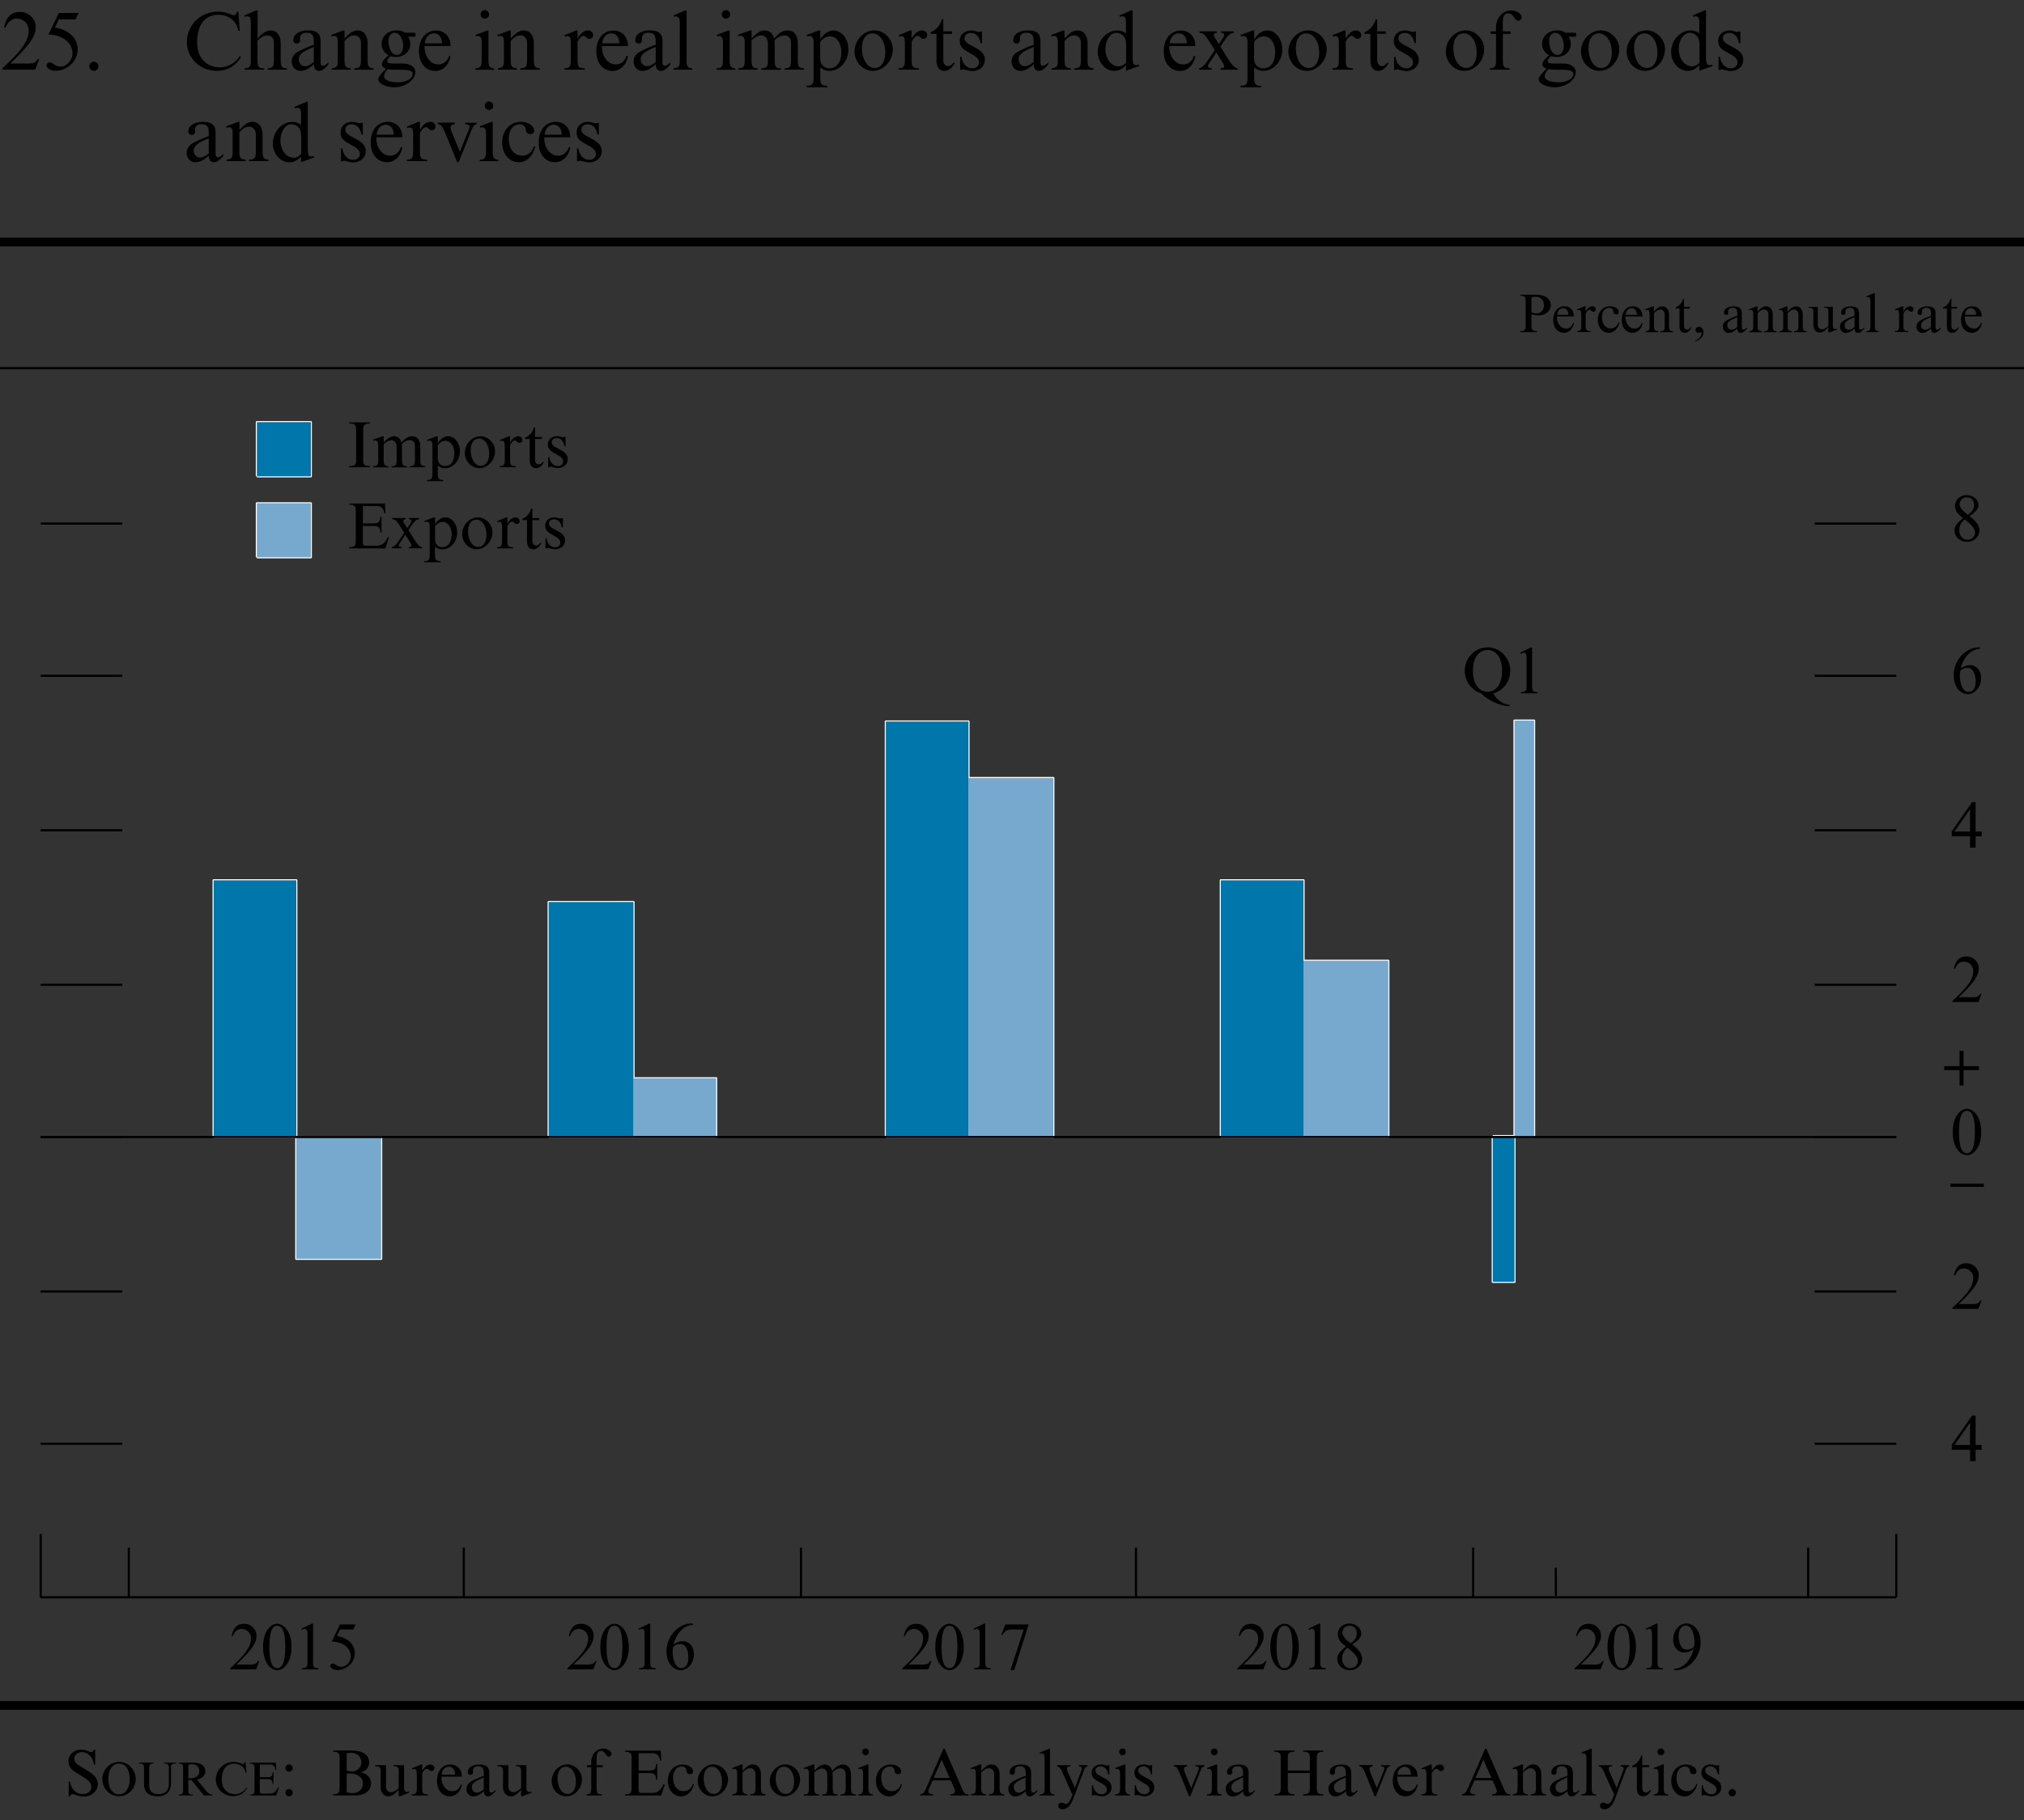 <?xml version="1.0" encoding="utf-8"?>
<!-- Generator: Adobe Illustrator 22.1.0, SVG Export Plug-In . SVG Version: 6.00 Build 0)  -->
<svg version="1.1" id="Layer_1" xmlns="http://www.w3.org/2000/svg" xmlns:xlink="http://www.w3.org/1999/xlink" x="0px" y="0px"
	 viewBox="0 0 223.3 200.8" style="enable-background:new 0 0 223.3 200.8;" xml:space="preserve">
<rect x="0" y="0" width="223.3" height="200.8" fill="#333333" stroke="none"/>
<style type="text/css">
	.st0{fill:none;stroke:#FFFFFF;stroke-width:0.24;stroke-linejoin:round;stroke-miterlimit:10;}
	.st1{fill:#77A9CE;}
	.st2{fill:#0076AB;}
	.st3{fill:none;stroke:#000000;stroke-width:0.24;stroke-linejoin:round;stroke-miterlimit:10;}
	.st4{fill:none;stroke:#000000;stroke-width:0.96;stroke-linejoin:round;stroke-miterlimit:10;}
</style>
<g>
	<path class="st0" d="M23.57,125.44V97.12h9.12v28.32H23.57 M60.53,125.44V99.52h9.36v25.92H60.53 M97.73,125.44V79.6h9.12v45.84
		H97.73 M134.69,125.44V97.12h9.12v28.32H134.69 M32.69,125.44v13.44h9.36v-13.44H32.69 M69.89,125.44v-6.48h9.12v6.48H69.89
		 M106.85,125.44v-39.6h9.36v39.6H106.85 M143.81,125.44V106h9.36v19.44H143.81 M164.69,125.34v16.08h2.4v-16.08H164.69
		 M167.09,125.34V79.5h2.16v45.84H167.09 M28.34,52.55v-5.98h5.95v5.98H28.34 M28.34,61.48v-5.95h5.95v5.95H28.34"/>
	<polyline class="st1" points="32.69,125.44 42.05,125.44 42.05,138.88 32.69,138.88 32.69,125.44 	"/>
	<polyline class="st1" points="69.89,125.44 79.01,125.44 79.01,118.96 69.89,118.96 69.89,125.44 	"/>
	<polyline class="st1" points="106.85,125.44 116.21,125.44 116.21,85.84 106.85,85.84 106.85,125.44 	"/>
	<polyline class="st1" points="143.81,125.44 153.17,125.44 153.17,106 143.81,106 143.81,125.44 	"/>
	<polyline class="st1" points="167.09,125.34 167.09,79.5 169.25,79.5 169.25,125.34 167.09,125.34 	"/>
	<polyline class="st1" points="28.34,61.48 34.3,61.48 34.3,55.52 28.34,55.52 28.34,61.48 	"/>
	<polyline class="st2" points="23.57,125.44 32.69,125.44 32.69,97.12 23.57,97.12 23.57,125.44 	"/>
	<polyline class="st2" points="60.53,125.44 69.89,125.44 69.89,99.52 60.53,99.52 60.53,125.44 	"/>
	<polyline class="st2" points="97.73,125.44 106.85,125.44 106.85,79.6 97.73,79.6 97.73,125.44 	"/>
	<polyline class="st2" points="134.69,125.44 143.81,125.44 143.81,97.12 134.69,97.12 134.69,125.44 	"/>
	<polyline class="st2" points="164.69,125.34 164.69,141.42 167.09,141.42 167.09,125.34 164.69,125.34 	"/>
	<polyline class="st2" points="28.34,52.55 34.3,52.55 34.3,46.57 28.34,46.57 28.34,52.55 	"/>
	<path class="st3" d="M171.65,176.08v-3.12 M209.21,159.28h-9 M209.21,142.48h-9 M209.21,125.44h-9 M209.21,108.64h-9 M209.21,91.6
		h-9 M209.21,74.56h-9 M209.21,57.76h-9"/>
	<g>
		<path d="M217.96,156.17v3.25h0.67v0.53h-0.67v1.25h-0.61v-1.25h-2.02v-0.56l2.25-3.22H217.96z M215.63,159.42h1.72v-2.46h-0.01
			L215.63,159.42z"/>
	</g>
	<g>
		<path d="M215.56,140.72c0.2-0.94,0.63-1.35,1.4-1.35c0.74,0,1.35,0.59,1.35,1.3c0,0.81-0.48,1.54-2.21,3.2h1.59
			c0.43,0,0.64-0.11,0.79-0.39h0.14l-0.35,0.92h-2.86v-0.13c1.78-1.6,2.29-2.46,2.29-3.26c0-0.76-0.61-1.07-1.02-1.07
			c-0.45,0-0.77,0.25-0.99,0.78H215.56z"/>
	</g>
	<g>
		<path d="M216.19,117.62v-1.69h0.44v1.69h1.69v0.44h-1.69v1.69h-0.44v-1.69h-1.69v-0.44H216.19z"/>
	</g>
	<g>
		<path d="M215.17,130.94v-0.36h3.69v0.36H215.17z"/>
	</g>
	<g>
		<path d="M216.99,122.33c0.69,0,1.59,0.78,1.59,2.56c0,1.82-0.94,2.56-1.56,2.56c-0.77,0-1.58-0.84-1.58-2.56
			C215.44,123.09,216.33,122.33,216.99,122.33z M217,127.23c0.59,0,0.88-0.75,0.88-2.34c0-1.28-0.18-2.34-0.88-2.34
			c-0.59,0-0.87,0.75-0.87,2.34C216.13,126.13,216.31,127.23,217,127.23z"/>
	</g>
	<g>
		<path d="M215.56,106.87c0.2-0.94,0.63-1.35,1.4-1.35c0.74,0,1.35,0.59,1.35,1.3c0,0.81-0.48,1.54-2.21,3.2h1.59
			c0.43,0,0.64-0.11,0.79-0.39h0.14l-0.35,0.92h-2.86v-0.13c1.78-1.6,2.29-2.46,2.29-3.26c0-0.76-0.61-1.07-1.02-1.07
			c-0.45,0-0.77,0.25-0.99,0.78H215.56z"/>
	</g>
	<g>
		<path d="M217.96,88.49v3.25h0.67v0.53h-0.67v1.25h-0.61v-1.25h-2.02v-0.56l2.25-3.22H217.96z M215.63,91.74h1.72v-2.46h-0.01
			L215.63,91.74z"/>
	</g>
	<g>
		<path d="M218.47,71.57c-0.9,0.01-1.84,0.84-2.15,2.18c0.35-0.26,0.66-0.37,1.02-0.37c0.71,0,1.23,0.6,1.23,1.43
			c0,0.98-0.66,1.77-1.47,1.77c-0.89,0-1.56-0.89-1.56-2.07c0-1.79,1.45-3.08,2.67-3.08h0.25V71.57z M216.22,74.57
			c0,0.6,0.22,1.77,0.97,1.77c0.48,0,0.78-0.45,0.78-1.14c0-0.63-0.19-1.52-0.92-1.52c-0.25,0-0.45,0.07-0.76,0.29
			C216.23,74.23,216.22,74.38,216.22,74.57z"/>
	</g>
	<g>
		<path d="M215.69,55.8c0-0.66,0.55-1.18,1.29-1.18c0.71,0,1.3,0.51,1.3,1.09c0,0.42-0.3,0.79-0.99,1.22
			c0.79,0.63,1.09,1.04,1.09,1.58c0,0.71-0.59,1.27-1.36,1.27c-0.78,0-1.39-0.55-1.39-1.24c0-0.47,0.22-0.79,0.96-1.38
			C215.95,56.7,215.69,56.31,215.69,55.8z M216.76,57.29c-0.42,0.37-0.6,0.72-0.6,1.18c0,0.63,0.37,1.08,0.9,1.08
			c0.48,0,0.84-0.35,0.84-0.8C217.9,58.3,217.52,57.92,216.76,57.29z M217.11,56.8c0.5-0.36,0.68-0.66,0.68-1.07
			c0-0.54-0.3-0.86-0.81-0.86c-0.44,0-0.78,0.32-0.78,0.76C216.2,55.92,216.4,56.28,217.11,56.8z"/>
	</g>
	<path class="st3" d="M14.21,176.22v-5.47 M51.17,176.22v-5.47 M88.37,176.22v-5.47 M125.33,176.22v-5.47 M162.53,176.22v-5.47
		 M199.49,176.22v-5.47"/>
	<g>
		<path d="M168.96,36.01c0,0.41,0.17,0.52,0.62,0.52v0.11h-1.85v-0.11c0.53,0.01,0.59-0.22,0.59-0.52v-2.87
			c0-0.35-0.13-0.53-0.59-0.52v-0.11h1.77c0.89,0,1.59,0.4,1.59,1.15c0,0.65-0.57,1.14-1.33,1.14c-0.29,0-0.54-0.04-0.8-0.14V36.01z
			 M168.96,34.46c0.19,0.08,0.35,0.12,0.51,0.12c0.52,0,0.87-0.36,0.87-0.89c0-0.57-0.37-0.95-0.94-0.95
			c-0.14,0-0.28,0.02-0.44,0.08V34.46z"/>
		<path d="M173.65,35.66c-0.13,0.66-0.56,1.06-1.12,1.06c-0.6,0-1.17-0.47-1.17-1.43c0-0.9,0.5-1.5,1.24-1.5
			c0.62,0,1.05,0.46,1.05,1.12h-1.88c-0.04,0.67,0.38,1.34,1,1.34c0.38,0,0.65-0.22,0.8-0.64L173.65,35.66z M173.04,34.73
			c-0.02-0.46-0.24-0.73-0.59-0.73c-0.35,0-0.62,0.29-0.66,0.73H173.04z"/>
		<path d="M174.18,34.2c-0.03,0-0.05,0-0.08,0.01c-0.02,0.01-0.05,0.01-0.08,0.03l-0.04-0.1l0.84-0.35h0.11v0.56h0.01
			c0.22-0.38,0.46-0.56,0.75-0.56c0.21,0,0.37,0.15,0.37,0.34c0,0.16-0.13,0.27-0.26,0.27c-0.23,0-0.26-0.22-0.42-0.22
			c-0.18,0-0.31,0.17-0.44,0.41v1.37c0,0.48,0.1,0.56,0.53,0.56v0.11h-1.47v-0.11c0.38,0.01,0.46-0.17,0.46-0.53v-1.3
			C174.44,34.31,174.39,34.2,174.18,34.2z"/>
		<path d="M178.67,35.6c-0.17,0.68-0.63,1.12-1.17,1.12c-0.71,0-1.23-0.61-1.23-1.44c0-0.87,0.57-1.49,1.37-1.49
			c0.53,0,0.96,0.3,0.96,0.64c0,0.14-0.12,0.25-0.29,0.25c-0.09,0-0.18-0.02-0.25-0.11c-0.1-0.11-0.02-0.32-0.19-0.49
			c-0.08-0.08-0.18-0.12-0.34-0.12c-0.47,0-0.79,0.41-0.79,1.03c0,0.74,0.38,1.24,0.96,1.24c0.42,0,0.73-0.25,0.86-0.68L178.67,35.6
			z"/>
		<path d="M181.22,35.66c-0.13,0.66-0.56,1.06-1.12,1.06c-0.6,0-1.18-0.47-1.18-1.43c0-0.9,0.5-1.5,1.24-1.5
			c0.62,0,1.05,0.46,1.05,1.12h-1.88c-0.04,0.67,0.38,1.34,1,1.34c0.38,0,0.65-0.22,0.8-0.64L181.22,35.66z M180.6,34.73
			c-0.02-0.46-0.24-0.73-0.59-0.73c-0.35,0-0.62,0.29-0.66,0.73H180.6z"/>
		<path d="M181.73,34.19c-0.04,0-0.06,0-0.09,0.01c-0.03,0.01-0.06,0.02-0.1,0.04l-0.04-0.11l0.86-0.33h0.1v0.59
			c0.41-0.45,0.64-0.59,0.95-0.59c0.49,0,0.73,0.43,0.73,0.91v1.27c0,0.43,0.1,0.55,0.43,0.56v0.11h-1.4v-0.11
			c0.42,0.01,0.49-0.16,0.49-0.56v-1.31c0-0.28-0.19-0.52-0.47-0.52c-0.24,0-0.46,0.12-0.71,0.4v1.43c0,0.43,0.1,0.55,0.46,0.56
			v0.11h-1.38v-0.11c0.41-0.03,0.43-0.19,0.43-0.56v-1.43C181.97,34.36,181.9,34.19,181.73,34.19z"/>
		<path d="M184.87,34.04v-0.12c0.41-0.17,0.7-0.5,0.82-0.95h0.1v0.88h0.63v0.19h-0.63v1.92c0,0.25,0.14,0.41,0.34,0.41
			c0.14,0,0.24-0.06,0.37-0.23h0.12c-0.22,0.4-0.45,0.58-0.76,0.58c-0.37,0-0.57-0.29-0.57-0.74v-1.94H184.87z"/>
		<path d="M187.07,37.53c0.47-0.16,0.65-0.5,0.65-0.77c0-0.07-0.04-0.12-0.09-0.12c-0.02,0-0.05,0.02-0.1,0.04
			c-0.04,0.02-0.08,0.05-0.15,0.05c-0.17,0-0.32-0.14-0.32-0.32c0-0.2,0.17-0.36,0.38-0.36c0.28,0,0.49,0.26,0.49,0.61
			c0,0.46-0.28,0.78-0.87,0.99V37.53z"/>
		<path d="M192.73,36.27c-0.3,0.34-0.46,0.46-0.68,0.46c-0.23,0-0.38-0.16-0.38-0.49c-0.37,0.35-0.65,0.49-0.98,0.49
			c-0.35,0-0.62-0.3-0.62-0.68c0-0.19,0.05-0.34,0.17-0.48c0.11-0.15,0.32-0.26,0.63-0.41c0.25-0.12,0.52-0.23,0.8-0.33v-0.26
			c0-0.44-0.15-0.61-0.54-0.61c-0.32,0-0.46,0.18-0.46,0.4c0,0.03,0.01,0.11,0.01,0.14c0,0.14-0.1,0.25-0.23,0.25
			c-0.16,0-0.26-0.1-0.26-0.25c0-0.38,0.37-0.7,1.08-0.7c0.61,0,0.9,0.23,0.9,0.74v1.55c0,0.2,0.05,0.28,0.17,0.28
			c0.13,0,0.22-0.08,0.4-0.25V36.27z M191.66,34.99c-0.85,0.35-1.09,0.55-1.09,0.9c0,0.28,0.2,0.49,0.45,0.49
			c0.2,0,0.4-0.09,0.64-0.3V34.99z"/>
		<path d="M193.17,34.19c-0.04,0-0.06,0-0.09,0.01c-0.03,0.01-0.06,0.02-0.1,0.04l-0.04-0.11l0.86-0.33h0.1v0.59
			c0.41-0.45,0.64-0.59,0.95-0.59c0.49,0,0.73,0.43,0.73,0.91v1.27c0,0.43,0.1,0.55,0.43,0.56v0.11h-1.4v-0.11
			c0.42,0.01,0.49-0.16,0.49-0.56v-1.31c0-0.28-0.19-0.52-0.47-0.52c-0.24,0-0.46,0.12-0.71,0.4v1.43c0,0.43,0.1,0.55,0.46,0.56
			v0.11h-1.38v-0.11c0.41-0.03,0.43-0.19,0.43-0.56v-1.43C193.41,34.36,193.34,34.19,193.17,34.19z"/>
		<path d="M196.48,34.19c-0.04,0-0.06,0-0.09,0.01c-0.03,0.01-0.06,0.02-0.1,0.04l-0.04-0.11l0.86-0.33h0.1v0.59
			c0.41-0.45,0.64-0.59,0.95-0.59c0.49,0,0.73,0.43,0.73,0.91v1.27c0,0.43,0.1,0.55,0.43,0.56v0.11h-1.4v-0.11
			c0.42,0.01,0.49-0.16,0.49-0.56v-1.31c0-0.28-0.19-0.52-0.47-0.52c-0.24,0-0.46,0.12-0.71,0.4v1.43c0,0.43,0.1,0.55,0.46,0.56
			v0.11h-1.38v-0.11c0.41-0.03,0.43-0.19,0.43-0.56v-1.43C196.72,34.36,196.65,34.19,196.48,34.19z"/>
		<path d="M199.55,33.96v-0.11h1v1.97c0,0.15,0.03,0.25,0.12,0.36c0.08,0.09,0.19,0.15,0.34,0.15c0.23,0,0.49-0.13,0.71-0.37v-1.65
			c0-0.24-0.13-0.38-0.47-0.36v-0.11h0.96v2.12c0,0.16,0.08,0.34,0.26,0.34c0.06,0,0.1-0.01,0.2-0.05v0.11l-0.84,0.32h-0.11v-0.59
			h-0.01c-0.33,0.41-0.64,0.6-0.94,0.6c-0.44,0-0.71-0.37-0.71-0.8v-1.55C200.06,34.06,199.94,33.95,199.55,33.96z"/>
		<path d="M205.66,36.27c-0.3,0.34-0.46,0.46-0.68,0.46c-0.23,0-0.38-0.16-0.38-0.49c-0.37,0.35-0.65,0.49-0.98,0.49
			c-0.35,0-0.62-0.3-0.62-0.68c0-0.19,0.05-0.34,0.17-0.48c0.11-0.15,0.32-0.26,0.63-0.41c0.25-0.12,0.52-0.23,0.8-0.33v-0.26
			c0-0.44-0.15-0.61-0.54-0.61c-0.32,0-0.46,0.18-0.46,0.4c0,0.03,0.01,0.11,0.01,0.14c0,0.14-0.1,0.25-0.23,0.25
			c-0.16,0-0.26-0.1-0.26-0.25c0-0.38,0.37-0.7,1.08-0.7c0.61,0,0.9,0.23,0.9,0.74v1.55c0,0.2,0.05,0.28,0.17,0.28
			c0.13,0,0.22-0.08,0.4-0.25V36.27z M204.6,34.99c-0.85,0.35-1.09,0.55-1.09,0.9c0,0.28,0.2,0.49,0.45,0.49
			c0.2,0,0.4-0.09,0.64-0.3V34.99z"/>
		<path d="M206.08,32.77c-0.02,0-0.05,0-0.07,0.01c-0.02,0-0.04,0.01-0.07,0.02l-0.04-0.1l0.84-0.36h0.11v3.64
			c0,0.43,0.09,0.55,0.4,0.55v0.11h-1.35v-0.11c0.35,0,0.46-0.1,0.46-0.55V33.2C206.35,32.9,206.26,32.77,206.08,32.77z"/>
		<path d="M209.24,34.2c-0.03,0-0.05,0-0.08,0.01c-0.02,0.01-0.05,0.01-0.08,0.03l-0.04-0.1l0.84-0.35h0.11v0.56H210
			c0.22-0.38,0.46-0.56,0.75-0.56c0.21,0,0.37,0.15,0.37,0.34c0,0.16-0.13,0.27-0.26,0.27c-0.23,0-0.26-0.22-0.42-0.22
			c-0.18,0-0.31,0.17-0.44,0.41v1.37c0,0.48,0.1,0.56,0.53,0.56v0.11h-1.47v-0.11c0.38,0.01,0.46-0.17,0.46-0.53v-1.3
			C209.5,34.31,209.45,34.2,209.24,34.2z"/>
		<path d="M214.1,36.27c-0.3,0.34-0.46,0.46-0.68,0.46c-0.23,0-0.38-0.16-0.38-0.49c-0.37,0.35-0.65,0.49-0.98,0.49
			c-0.35,0-0.62-0.3-0.62-0.68c0-0.19,0.05-0.34,0.17-0.48c0.11-0.15,0.32-0.26,0.63-0.41c0.25-0.12,0.52-0.23,0.8-0.33v-0.26
			c0-0.44-0.15-0.61-0.54-0.61c-0.32,0-0.46,0.18-0.46,0.4c0,0.03,0.01,0.11,0.01,0.14c0,0.14-0.1,0.25-0.23,0.25
			c-0.16,0-0.26-0.1-0.26-0.25c0-0.38,0.37-0.7,1.08-0.7c0.61,0,0.9,0.23,0.9,0.74v1.55c0,0.2,0.05,0.28,0.17,0.28
			c0.13,0,0.22-0.08,0.4-0.25V36.27z M213.03,34.99c-0.85,0.35-1.09,0.55-1.09,0.9c0,0.28,0.2,0.49,0.45,0.49
			c0.2,0,0.4-0.09,0.64-0.3V34.99z"/>
		<path d="M214.37,34.04v-0.12c0.41-0.17,0.7-0.5,0.82-0.95h0.1v0.88h0.63v0.19h-0.63v1.92c0,0.25,0.14,0.41,0.34,0.41
			c0.14,0,0.24-0.06,0.37-0.23h0.12c-0.22,0.4-0.45,0.58-0.76,0.58c-0.37,0-0.57-0.29-0.57-0.74v-1.94H214.37z"/>
		<path d="M218.65,35.66c-0.13,0.66-0.56,1.06-1.12,1.06c-0.6,0-1.18-0.47-1.18-1.43c0-0.9,0.5-1.5,1.24-1.5
			c0.62,0,1.05,0.46,1.05,1.12h-1.88c-0.04,0.67,0.38,1.34,1,1.34c0.38,0,0.65-0.22,0.8-0.64L218.65,35.66z M218.03,34.73
			c-0.02-0.46-0.24-0.73-0.59-0.73c-0.35,0-0.62,0.29-0.66,0.73H218.03z"/>
	</g>
	<path class="st3" d="M4.49,159.28h9 M4.49,142.48h9 M4.49,125.44h9 M4.49,108.64h9 M4.49,91.6h9 M4.49,74.56h9 M4.49,57.76h9"/>
	<g>
		<path d="M173.88,180.49c0.2-0.94,0.63-1.35,1.4-1.35c0.74,0,1.35,0.59,1.35,1.3c0,0.81-0.48,1.54-2.21,3.2h1.59
			c0.43,0,0.64-0.11,0.79-0.39h0.14l-0.35,0.92h-2.86v-0.13c1.78-1.6,2.29-2.46,2.29-3.26c0-0.76-0.61-1.07-1.02-1.07
			c-0.45,0-0.77,0.25-0.99,0.78H173.88z"/>
		<path d="M178.9,179.14c0.69,0,1.59,0.78,1.59,2.56c0,1.82-0.94,2.56-1.56,2.56c-0.77,0-1.58-0.84-1.58-2.56
			C177.35,179.9,178.25,179.14,178.9,179.14z M178.92,184.04c0.59,0,0.88-0.75,0.88-2.34c0-1.28-0.18-2.34-0.88-2.34
			c-0.59,0-0.87,0.75-0.87,2.34C178.04,182.94,178.22,184.04,178.92,184.04z"/>
		<path d="M181.98,179.7c-0.1,0-0.22,0.04-0.35,0.12l-0.07-0.12l1.17-0.58h0.14v4.33c0,0.48,0.14,0.59,0.61,0.59v0.13h-1.84v-0.13
			c0.54,0,0.62-0.19,0.62-0.59v-3.2C182.24,179.89,182.18,179.7,181.98,179.7z"/>
		<path d="M184.69,184.11c0.9-0.01,1.84-0.83,2.15-2.17c-0.35,0.26-0.66,0.37-1.02,0.37c-0.71,0-1.23-0.6-1.23-1.43
			c0-0.98,0.66-1.77,1.47-1.77c0.89,0,1.56,0.89,1.56,2.07c0,1.79-1.45,3.08-2.67,3.08h-0.25V184.11z M186.94,181.11
			c0-0.61-0.22-1.77-0.96-1.77c-0.47,0-0.78,0.45-0.78,1.14c0,0.63,0.19,1.52,0.92,1.52c0.25,0,0.45-0.07,0.76-0.29
			C186.93,181.45,186.94,181.3,186.94,181.11z"/>
	</g>
	<g>
		<path d="M136.67,180.49c0.2-0.94,0.63-1.35,1.4-1.35c0.74,0,1.35,0.59,1.35,1.3c0,0.81-0.48,1.54-2.21,3.2h1.59
			c0.43,0,0.64-0.11,0.79-0.39h0.14l-0.35,0.92h-2.86v-0.13c1.78-1.6,2.29-2.46,2.29-3.26c0-0.76-0.61-1.07-1.02-1.07
			c-0.45,0-0.77,0.25-0.99,0.78H136.67z"/>
		<path d="M141.7,179.14c0.69,0,1.59,0.78,1.59,2.56c0,1.82-0.94,2.56-1.56,2.56c-0.77,0-1.58-0.84-1.58-2.56
			C140.15,179.9,141.04,179.14,141.7,179.14z M141.71,184.04c0.59,0,0.88-0.75,0.88-2.34c0-1.28-0.18-2.34-0.88-2.34
			c-0.59,0-0.87,0.75-0.87,2.34C140.84,182.94,141.01,184.04,141.71,184.04z"/>
		<path d="M144.77,179.7c-0.1,0-0.22,0.04-0.35,0.12l-0.07-0.12l1.17-0.58h0.14v4.33c0,0.48,0.14,0.59,0.61,0.59v0.13h-1.84v-0.13
			c0.54,0,0.62-0.19,0.62-0.59v-3.2C145.04,179.89,144.97,179.7,144.77,179.7z"/>
		<path d="M147.59,180.29c0-0.66,0.55-1.18,1.29-1.18c0.71,0,1.3,0.51,1.3,1.09c0,0.43-0.3,0.79-0.99,1.22
			c0.79,0.63,1.09,1.04,1.09,1.58c0,0.71-0.59,1.27-1.36,1.27c-0.78,0-1.39-0.55-1.39-1.24c0-0.47,0.22-0.78,0.96-1.38
			C147.85,181.19,147.59,180.8,147.59,180.29z M148.67,181.78c-0.42,0.37-0.6,0.72-0.6,1.18c0,0.63,0.37,1.08,0.9,1.08
			c0.48,0,0.84-0.35,0.84-0.8C149.81,182.79,149.42,182.41,148.67,181.78z M149.01,181.29c0.5-0.36,0.68-0.66,0.68-1.07
			c0-0.54-0.3-0.86-0.81-0.86c-0.44,0-0.78,0.32-0.78,0.76C148.11,180.41,148.31,180.77,149.01,181.29z"/>
	</g>
	<g>
		<path d="M99.71,180.49c0.2-0.94,0.63-1.35,1.4-1.35c0.74,0,1.35,0.59,1.35,1.3c0,0.81-0.48,1.54-2.21,3.2h1.59
			c0.43,0,0.64-0.11,0.79-0.39h0.14l-0.35,0.92h-2.86v-0.13c1.78-1.6,2.29-2.46,2.29-3.26c0-0.76-0.61-1.07-1.02-1.07
			c-0.45,0-0.77,0.25-0.99,0.78H99.71z"/>
		<path d="M104.74,179.14c0.69,0,1.59,0.78,1.59,2.56c0,1.82-0.94,2.56-1.56,2.56c-0.77,0-1.58-0.84-1.58-2.56
			C103.19,179.9,104.08,179.14,104.74,179.14z M104.75,184.04c0.59,0,0.88-0.75,0.88-2.34c0-1.28-0.18-2.34-0.88-2.34
			c-0.59,0-0.87,0.75-0.87,2.34C103.88,182.94,104.05,184.04,104.75,184.04z"/>
		<path d="M107.81,179.7c-0.1,0-0.22,0.04-0.35,0.12l-0.07-0.12l1.17-0.58h0.14v4.33c0,0.48,0.14,0.59,0.61,0.59v0.13h-1.84v-0.13
			c0.54,0,0.62-0.19,0.62-0.59v-3.2C108.08,179.89,108.01,179.7,107.81,179.7z"/>
		<path d="M113.49,179.22l-1.59,5.03h-0.42l1.46-4.47h-1.46c-0.38,0-0.63,0.17-0.89,0.6l-0.12-0.04l0.45-1.12H113.49z"/>
	</g>
	<g>
		<path d="M62.75,180.49c0.2-0.94,0.63-1.35,1.4-1.35c0.74,0,1.35,0.59,1.35,1.3c0,0.81-0.48,1.54-2.21,3.2h1.59
			c0.43,0,0.64-0.11,0.79-0.39h0.14l-0.35,0.92H62.6v-0.13c1.78-1.6,2.29-2.46,2.29-3.26c0-0.76-0.61-1.07-1.02-1.07
			c-0.45,0-0.77,0.25-0.99,0.78H62.75z"/>
		<path d="M67.78,179.14c0.69,0,1.59,0.78,1.59,2.56c0,1.82-0.94,2.56-1.56,2.56c-0.77,0-1.58-0.84-1.58-2.56
			C66.23,179.9,67.12,179.14,67.78,179.14z M67.79,184.04c0.59,0,0.88-0.75,0.88-2.34c0-1.28-0.18-2.34-0.88-2.34
			c-0.59,0-0.87,0.75-0.87,2.34C66.92,182.94,67.09,184.04,67.79,184.04z"/>
		<path d="M70.85,179.7c-0.1,0-0.22,0.04-0.35,0.12l-0.07-0.12l1.17-0.58h0.14v4.33c0,0.48,0.14,0.59,0.61,0.59v0.13H70.5v-0.13
			c0.54,0,0.62-0.19,0.62-0.59v-3.2C71.12,179.89,71.05,179.7,70.85,179.7z"/>
		<path d="M76.46,179.26c-0.9,0.01-1.84,0.84-2.15,2.18c0.35-0.26,0.66-0.38,1.02-0.38c0.71,0,1.23,0.6,1.23,1.43
			c0,0.98-0.66,1.77-1.47,1.77c-0.89,0-1.56-0.89-1.56-2.07c0-1.79,1.46-3.08,2.67-3.08h0.25V179.26z M74.21,182.26
			c0,0.6,0.22,1.77,0.96,1.77c0.48,0,0.78-0.45,0.78-1.14c0-0.63-0.19-1.52-0.92-1.52c-0.25,0-0.45,0.07-0.76,0.29
			C74.22,181.92,74.21,182.07,74.21,182.26z"/>
	</g>
	<g>
		<path d="M25.55,180.49c0.2-0.94,0.63-1.35,1.4-1.35c0.74,0,1.35,0.59,1.35,1.3c0,0.81-0.48,1.54-2.21,3.2h1.59
			c0.43,0,0.64-0.11,0.79-0.39h0.14l-0.35,0.92H25.4v-0.13c1.78-1.6,2.29-2.46,2.29-3.26c0-0.76-0.61-1.07-1.02-1.07
			c-0.45,0-0.77,0.25-0.99,0.78H25.55z"/>
		<path d="M30.57,179.14c0.69,0,1.59,0.78,1.59,2.56c0,1.82-0.94,2.56-1.56,2.56c-0.77,0-1.58-0.84-1.58-2.56
			C29.03,179.9,29.92,179.14,30.57,179.14z M30.59,184.04c0.59,0,0.88-0.75,0.88-2.34c0-1.28-0.18-2.34-0.88-2.34
			c-0.59,0-0.87,0.75-0.87,2.34C29.72,182.94,29.89,184.04,30.59,184.04z"/>
		<path d="M33.65,179.7c-0.1,0-0.22,0.04-0.35,0.12l-0.07-0.12l1.17-0.58h0.14v4.33c0,0.48,0.14,0.59,0.61,0.59v0.13H33.3v-0.13
			c0.54,0,0.62-0.19,0.62-0.59v-3.2C33.92,179.89,33.85,179.7,33.65,179.7z"/>
		<path d="M39.24,179.22l-0.27,0.56h-1.46l-0.33,0.71c1.24,0.21,1.97,0.94,1.97,1.92c0,0.99-0.9,1.84-1.94,1.84
			c-0.42,0-0.78-0.22-0.78-0.47c0-0.14,0.11-0.25,0.24-0.25c0.36,0,0.49,0.36,0.99,0.36c0.54,0,1.04-0.55,1.04-1.14
			c0-1.03-1.02-1.64-2.1-1.65l0.91-1.88H39.24z"/>
	</g>
	<g>
		<path d="M0.45,3.03C0.7,1.84,1.24,1.32,2.22,1.32c0.94,0,1.72,0.75,1.72,1.64c0,1.03-0.61,1.95-2.8,4.05h2.02
			c0.55,0,0.81-0.14,1-0.49h0.17L3.88,7.69H0.26V7.53c2.25-2.03,2.9-3.12,2.9-4.13c0-0.96-0.78-1.35-1.29-1.35
			c-0.57,0-0.98,0.32-1.26,0.99H0.45z"/>
		<path d="M8.68,1.42L8.34,2.14H6.49l-0.42,0.9c1.57,0.26,2.5,1.2,2.5,2.43c0,1.26-1.14,2.34-2.45,2.34c-0.54,0-0.99-0.27-0.99-0.6
			c0-0.17,0.14-0.32,0.3-0.32c0.46,0,0.62,0.46,1.25,0.46C7.36,7.34,8,6.64,8,5.9c0-1.31-1.3-2.08-2.66-2.09l1.15-2.38H8.68z"/>
		<path d="M10.86,7.31c0,0.28-0.22,0.51-0.5,0.51c-0.28,0-0.51-0.23-0.51-0.51s0.23-0.5,0.51-0.5C10.64,6.81,10.86,7.03,10.86,7.31z
			"/>
	</g>
	<g>
		<path d="M26.45,3.4h-0.16c-0.17-1.16-1.17-1.77-2.19-1.77c-1.3,0-2.35,0.87-2.35,3.07c0,1.93,1.28,2.73,2.49,2.73
			c1.07,0,1.86-0.66,2.21-1.24l0.14,0.09c-0.6,1.02-1.51,1.54-2.66,1.54c-1.85,0-3.31-1.4-3.31-3.18c0-1.87,1.51-3.36,3.42-3.36
			c1.01,0,1.54,0.41,1.76,0.41c0.14,0,0.29-0.15,0.35-0.41h0.15L26.45,3.4z"/>
		<path d="M27.27,1.8c-0.05,0-0.08,0-0.12,0.01c-0.05,0.01-0.08,0.02-0.14,0.05L26.96,1.7l1.3-0.55h0.16v3.1h0.02
			c0.41-0.57,0.95-0.89,1.44-0.89c0.65,0,1.09,0.51,1.09,1.44v1.88c0,0.71,0.16,0.85,0.69,0.85v0.16h-2.12V7.53
			c0.5,0,0.68-0.13,0.68-0.85V4.67c0-0.47-0.29-0.76-0.72-0.76c-0.37,0-0.68,0.16-1.09,0.57v2.2c0,0.73,0.16,0.85,0.73,0.85v0.16
			h-2.14V7.53c0.51,0,0.67-0.16,0.67-0.85V2.46C27.68,1.99,27.56,1.8,27.27,1.8z"/>
		<path d="M36.23,7.13c-0.46,0.51-0.7,0.69-1.03,0.69c-0.35,0-0.58-0.24-0.58-0.74c-0.56,0.54-0.99,0.74-1.5,0.74
			c-0.53,0-0.94-0.46-0.94-1.03c0-0.29,0.08-0.51,0.26-0.73c0.17-0.23,0.49-0.4,0.96-0.62c0.38-0.18,0.78-0.36,1.22-0.5V4.54
			c0-0.68-0.23-0.93-0.82-0.93c-0.49,0-0.7,0.27-0.7,0.6c0,0.05,0.01,0.16,0.01,0.22c0,0.22-0.15,0.37-0.36,0.37
			c-0.24,0-0.39-0.16-0.39-0.38c0-0.57,0.56-1.07,1.64-1.07c0.93,0,1.37,0.36,1.37,1.12v2.36c0,0.31,0.07,0.43,0.26,0.43
			c0.2,0,0.34-0.13,0.6-0.37V7.13z M34.62,5.18c-1.29,0.53-1.66,0.84-1.66,1.37c0,0.42,0.3,0.75,0.68,0.75
			c0.31,0,0.61-0.14,0.98-0.46V5.18z"/>
		<path d="M36.9,3.96c-0.05,0-0.09,0-0.14,0.01c-0.05,0.02-0.09,0.04-0.16,0.06l-0.06-0.17l1.31-0.5h0.16v0.89
			c0.63-0.68,0.97-0.89,1.44-0.89c0.75,0,1.11,0.65,1.11,1.39v1.93c0,0.65,0.15,0.83,0.65,0.85v0.16h-2.13V7.53
			c0.64,0.01,0.74-0.24,0.74-0.85V4.69c0-0.42-0.28-0.79-0.72-0.79c-0.37,0-0.69,0.18-1.09,0.61v2.17c0,0.66,0.16,0.84,0.69,0.85
			v0.16h-2.1V7.53c0.62-0.05,0.66-0.29,0.66-0.85V4.51C37.26,4.23,37.16,3.96,36.9,3.96z"/>
		<path d="M45.65,3.62c0.16,0,0.19,0.02,0.19,0.15v0.16c0,0.1-0.02,0.12-0.16,0.12h-0.66c0.17,0.26,0.24,0.48,0.24,0.78
			c0,0.86-0.66,1.46-1.58,1.46c-0.21,0-0.37-0.03-0.6-0.09c-0.25,0.22-0.36,0.4-0.36,0.55c0,0.19,0.18,0.26,0.74,0.26h0.95
			c0.82,0,1.41,0.36,1.41,0.94c0,0.89-1.1,1.68-2.36,1.68c-0.87,0-1.73-0.43-1.73-0.86c0-0.21,0.08-0.41,0.87-1.2
			c-0.31-0.1-0.46-0.25-0.46-0.45c0-0.3,0.22-0.61,0.73-1.02c-0.48-0.26-0.77-0.71-0.77-1.25c0-0.85,0.71-1.5,1.65-1.5
			c0.36,0,0.65,0.08,0.94,0.26H45.65z M42.78,7.62c-0.28,0.32-0.41,0.56-0.41,0.79c0,0.47,0.75,0.67,1.54,0.67
			c0.91,0,1.61-0.39,1.61-0.91c0-0.33-0.29-0.47-1.23-0.47C43.43,7.7,42.98,7.68,42.78,7.62z M43.81,6.06
			c0.39,0,0.67-0.42,0.67-1.02c0-0.48-0.26-1.42-0.94-1.42c-0.4,0-0.68,0.36-0.68,0.86C42.85,5.06,43.07,6.06,43.81,6.06z"/>
		<path d="M49.71,6.21c-0.2,1-0.85,1.62-1.7,1.62c-0.91,0-1.79-0.71-1.79-2.18c0-1.37,0.76-2.28,1.89-2.28c0.95,0,1.6,0.69,1.6,1.71
			h-2.87c-0.05,1.01,0.57,2.03,1.51,2.03c0.57,0,0.99-0.33,1.21-0.97L49.71,6.21z M48.77,4.78c-0.03-0.69-0.36-1.1-0.9-1.1
			s-0.94,0.45-1,1.1H48.77z"/>
		<path d="M52.7,3.96c-0.04,0-0.07,0-0.1,0.01c-0.03,0-0.05,0.02-0.09,0.04l-0.05-0.16l1.27-0.48h0.16v3.32
			c0,0.64,0.14,0.83,0.62,0.85v0.16h-2.05V7.53h0.01c0.51,0,0.67-0.2,0.67-0.85V4.54C53.14,4.2,53,3.96,52.7,3.96z M53.49,1.12
			c0.26,0,0.47,0.21,0.47,0.47c0,0.26-0.21,0.47-0.47,0.47c-0.26,0-0.47-0.21-0.47-0.47C53.02,1.33,53.23,1.12,53.49,1.12z"/>
		<path d="M55.24,3.96c-0.05,0-0.09,0-0.14,0.01c-0.05,0.02-0.09,0.04-0.16,0.06l-0.06-0.17l1.31-0.5h0.16v0.89
			c0.63-0.68,0.97-0.89,1.44-0.89c0.75,0,1.11,0.65,1.11,1.39v1.93c0,0.65,0.15,0.83,0.65,0.85v0.16h-2.14V7.53
			c0.64,0.01,0.74-0.24,0.74-0.85V4.69c0-0.42-0.28-0.79-0.72-0.79c-0.37,0-0.69,0.18-1.09,0.61v2.17c0,0.66,0.16,0.84,0.69,0.85
			v0.16h-2.1V7.53c0.62-0.05,0.66-0.29,0.66-0.85V4.51C55.6,4.23,55.5,3.96,55.24,3.96z"/>
		<path d="M62.57,3.99c-0.05,0-0.08,0-0.12,0.01c-0.04,0.01-0.07,0.02-0.12,0.05l-0.05-0.16l1.28-0.53h0.16v0.86h0.02
			c0.34-0.58,0.7-0.86,1.14-0.86c0.32,0,0.56,0.23,0.56,0.52c0,0.25-0.2,0.41-0.4,0.41c-0.35,0-0.39-0.33-0.64-0.33
			c-0.27,0-0.47,0.26-0.68,0.63v2.09c0,0.73,0.16,0.85,0.8,0.85v0.16h-2.24V7.53c0.57,0.02,0.69-0.26,0.69-0.81V4.74
			C62.97,4.15,62.89,3.99,62.57,3.99z"/>
		<path d="M69.28,6.21c-0.2,1-0.85,1.62-1.7,1.62c-0.91,0-1.79-0.71-1.79-2.18c0-1.37,0.76-2.28,1.89-2.28c0.95,0,1.6,0.69,1.6,1.71
			h-2.87c-0.05,1.01,0.57,2.03,1.51,2.03c0.57,0,0.99-0.33,1.21-0.97L69.28,6.21z M68.34,4.78c-0.03-0.69-0.36-1.1-0.9-1.1
			s-0.94,0.45-1,1.1H68.34z"/>
		<path d="M73.95,7.13c-0.46,0.51-0.7,0.69-1.03,0.69c-0.35,0-0.58-0.24-0.58-0.74c-0.56,0.54-0.99,0.74-1.5,0.74
			c-0.53,0-0.94-0.46-0.94-1.03c0-0.29,0.08-0.51,0.26-0.73c0.17-0.23,0.49-0.4,0.96-0.62c0.38-0.18,0.78-0.36,1.22-0.5V4.54
			c0-0.68-0.23-0.93-0.82-0.93c-0.49,0-0.7,0.27-0.7,0.6c0,0.05,0.01,0.16,0.01,0.22c0,0.22-0.15,0.37-0.36,0.37
			c-0.24,0-0.39-0.16-0.39-0.38c0-0.57,0.56-1.07,1.64-1.07c0.93,0,1.37,0.36,1.37,1.12v2.36c0,0.31,0.07,0.43,0.26,0.43
			c0.2,0,0.34-0.13,0.6-0.37V7.13z M72.34,5.18c-1.29,0.53-1.66,0.84-1.66,1.37c0,0.42,0.3,0.75,0.68,0.75
			c0.31,0,0.61-0.14,0.98-0.46V5.18z"/>
		<path d="M74.58,1.81c-0.04,0-0.07,0-0.11,0.01c-0.03,0-0.06,0.02-0.11,0.04L74.31,1.7l1.28-0.55h0.16v5.54
			c0,0.65,0.14,0.84,0.61,0.84v0.16h-2.05V7.53c0.53,0,0.69-0.15,0.69-0.84V2.46C75,2.01,74.86,1.81,74.58,1.81z"/>
		<path d="M79.31,3.96c-0.04,0-0.07,0-0.1,0.01c-0.03,0-0.05,0.02-0.09,0.04l-0.05-0.16l1.27-0.48h0.16v3.32
			c0,0.64,0.14,0.83,0.62,0.85v0.16h-2.05V7.53h0.01c0.51,0,0.68-0.2,0.68-0.85V4.54C79.74,4.2,79.61,3.96,79.31,3.96z M80.09,1.12
			c0.26,0,0.47,0.21,0.47,0.47c0,0.26-0.21,0.47-0.47,0.47c-0.26,0-0.47-0.21-0.47-0.47C79.63,1.33,79.83,1.12,80.09,1.12z"/>
		<path d="M81.73,3.95c-0.05,0-0.1,0-0.16,0.01S81.48,3.99,81.46,4l-0.06-0.16l1.37-0.48h0.15v0.87c0.62-0.68,1.08-0.87,1.42-0.87
			c0.56,0,0.92,0.31,1.06,0.92c0.44-0.58,0.92-0.92,1.51-0.92c0.68,0,1.11,0.51,1.11,1.44v1.88c0,0.72,0.16,0.85,0.69,0.85v0.16
			h-2.15V7.53c0.53,0,0.71-0.09,0.71-0.85V4.71c0-0.5-0.29-0.8-0.73-0.8c-0.37,0-0.82,0.22-1.1,0.57c0.01,0.06,0.03,0.45,0.03,0.57
			v1.64c0,0.71,0.16,0.85,0.69,0.85v0.16H84V7.53c0.57,0,0.72-0.12,0.72-0.85v-1.9c0-0.48-0.26-0.88-0.73-0.88
			c-0.34,0-0.74,0.21-1.08,0.56v2.22c0,0.68,0.17,0.87,0.68,0.85v0.16h-2.14V7.53c0.56,0,0.71-0.13,0.71-0.85v-2.1
			C82.17,4.19,82.01,3.95,81.73,3.95z"/>
		<path d="M89.34,3.97c-0.05,0-0.08,0-0.12,0.01C89.17,3.99,89.13,4,89.06,4.02l-0.07-0.16l1.35-0.5h0.16v0.97h0.02
			c0.33-0.57,0.85-0.97,1.42-0.97c0.92,0,1.66,0.93,1.66,2.1c0,1.31-0.94,2.36-2.11,2.36c-0.39,0-0.73-0.14-0.99-0.39V8.6
			c0,0.7,0.15,0.87,0.77,0.87v0.16h-2.27V9.46c0.66,0.01,0.76-0.23,0.76-0.87V4.53C89.74,4.2,89.61,3.97,89.34,3.97z M90.49,6.51
			c0,0.66,0.47,1.03,1.03,1.03c0.78,0,1.3-0.69,1.3-1.76c0-1.04-0.52-1.77-1.26-1.77c-0.39,0-0.74,0.2-1.07,0.6V6.51z"/>
		<path d="M96.31,7.82c-1.11,0-2.03-0.96-2.03-2.13c0-1.26,1.01-2.34,2.19-2.34c1.09,0,2.03,0.96,2.03,2.08
			C98.5,6.73,97.48,7.82,96.31,7.82z M96.24,3.68c-0.7,0-1.15,0.64-1.15,1.65c0,1.03,0.49,2.17,1.42,2.17
			c0.69,0,1.16-0.67,1.16-1.68C97.68,4.6,97.06,3.68,96.24,3.68z"/>
		<path d="M99.43,3.99c-0.05,0-0.08,0-0.12,0.01c-0.04,0.01-0.07,0.02-0.12,0.05l-0.05-0.16l1.28-0.53h0.16v0.86h0.02
			c0.34-0.58,0.7-0.86,1.14-0.86c0.32,0,0.56,0.23,0.56,0.52c0,0.25-0.2,0.41-0.4,0.41c-0.35,0-0.39-0.33-0.64-0.33
			c-0.27,0-0.47,0.26-0.68,0.63v2.09c0,0.73,0.16,0.85,0.8,0.85v0.16h-2.24V7.53c0.57,0.02,0.69-0.26,0.69-0.81V4.74
			C99.84,4.15,99.75,3.99,99.43,3.99z"/>
		<path d="M102.67,3.74V3.56c0.62-0.26,1.06-0.77,1.25-1.44h0.15v1.34h0.96v0.28h-0.96v2.92c0,0.37,0.22,0.63,0.52,0.63
			c0.22,0,0.37-0.09,0.57-0.35h0.18c-0.33,0.6-0.68,0.88-1.15,0.88c-0.57,0-0.87-0.45-0.87-1.12V3.74H102.67z"/>
		<path d="M107.16,3.36c0.43,0,0.6,0.16,0.85,0.16c0.06,0,0.14-0.03,0.17-0.05h0.16v1.29h-0.16c-0.1-0.68-0.51-1.13-1.04-1.13
			c-0.43,0-0.73,0.23-0.73,0.57c0,0.21,0.09,0.35,0.18,0.44c0.4,0.4,1.19,0.59,1.71,1.1c0.21,0.21,0.36,0.47,0.36,0.84
			c0,0.92-0.83,1.26-1.36,1.26c-0.44,0-0.87-0.19-1.02-0.19c-0.07,0-0.14,0.03-0.16,0.06h-0.19V6.27h0.15
			c0.09,0.75,0.58,1.27,1.23,1.27c0.37,0,0.7-0.28,0.7-0.62c0-0.26-0.06-0.39-0.26-0.58c-0.32-0.32-1.19-0.65-1.56-1.02
			c-0.17-0.17-0.31-0.44-0.31-0.8C105.88,3.81,106.43,3.36,107.16,3.36z"/>
		<path d="M115.65,7.13c-0.46,0.51-0.7,0.69-1.03,0.69c-0.35,0-0.58-0.24-0.58-0.74c-0.56,0.54-0.99,0.74-1.5,0.74
			c-0.53,0-0.94-0.46-0.94-1.03c0-0.29,0.08-0.51,0.26-0.73c0.17-0.23,0.49-0.4,0.96-0.62c0.38-0.18,0.79-0.36,1.22-0.5V4.54
			c0-0.68-0.23-0.93-0.82-0.93c-0.49,0-0.7,0.27-0.7,0.6c0,0.05,0.01,0.16,0.01,0.22c0,0.22-0.15,0.37-0.36,0.37
			c-0.24,0-0.39-0.16-0.39-0.38c0-0.57,0.56-1.07,1.64-1.07c0.93,0,1.37,0.36,1.37,1.12v2.36c0,0.31,0.07,0.43,0.26,0.43
			c0.2,0,0.34-0.13,0.6-0.37V7.13z M114.04,5.18c-1.29,0.53-1.66,0.84-1.66,1.37c0,0.42,0.3,0.75,0.68,0.75
			c0.31,0,0.61-0.14,0.98-0.46V5.18z"/>
		<path d="M116.32,3.96c-0.05,0-0.09,0-0.14,0.01c-0.04,0.02-0.09,0.04-0.15,0.06l-0.06-0.17l1.31-0.5h0.16v0.89
			c0.63-0.68,0.97-0.89,1.44-0.89c0.75,0,1.11,0.65,1.11,1.39v1.93c0,0.65,0.15,0.83,0.65,0.85v0.16h-2.13V7.53
			c0.64,0.01,0.74-0.24,0.74-0.85V4.69c0-0.42-0.28-0.79-0.72-0.79c-0.36,0-0.69,0.18-1.08,0.61v2.17c0,0.66,0.15,0.84,0.69,0.85
			v0.16h-2.1V7.53c0.62-0.05,0.66-0.29,0.66-0.85V4.51C116.68,4.23,116.58,3.96,116.32,3.96z"/>
		<path d="M125.37,7.19c0.09,0,0.16-0.02,0.27-0.06l0.06,0.15l-1.48,0.53V7.2c-0.41,0.43-0.8,0.62-1.28,0.62
			c-1,0-1.83-0.95-1.83-2.09c0-1.28,0.99-2.37,2.14-2.37c0.36,0,0.65,0.09,0.97,0.32v-1.3c0-0.4-0.13-0.58-0.38-0.58
			c-0.05,0-0.08,0-0.12,0.01c-0.04,0.01-0.08,0.03-0.15,0.05l-0.07-0.16l1.31-0.56h0.15v5.27C124.98,7.02,125.07,7.19,125.37,7.19z
			 M124.23,4.89c0-0.19-0.02-0.35-0.05-0.49c-0.11-0.45-0.57-0.78-1.01-0.78c-0.67,0-1.22,0.8-1.22,1.79c0,1.07,0.65,1.91,1.46,1.91
			c0.32,0,0.61-0.15,0.83-0.42V4.89z"/>
		<path d="M131.88,6.21c-0.2,1-0.85,1.62-1.7,1.62c-0.91,0-1.79-0.71-1.79-2.18c0-1.37,0.76-2.28,1.89-2.28
			c0.95,0,1.6,0.69,1.6,1.71h-2.87c-0.05,1.01,0.58,2.03,1.51,2.03c0.58,0,0.99-0.33,1.21-0.97L131.88,6.21z M130.95,4.78
			c-0.03-0.69-0.37-1.1-0.9-1.1c-0.54,0-0.94,0.45-1,1.1H130.95z"/>
		<path d="M134.25,3.46v0.16c-0.22,0.01-0.34,0.09-0.34,0.22c0,0.09,0.06,0.25,0.17,0.41l0.39,0.61l0.43-0.64
			c0.12-0.17,0.16-0.28,0.16-0.37c0-0.15-0.11-0.23-0.34-0.24V3.46h1.41v0.16c-0.38,0.04-0.64,0.25-1.05,0.86l-0.44,0.66l0.7,1.13
			c0.58,0.93,0.88,1.23,1.2,1.26v0.16h-1.86V7.53c0.25,0,0.38-0.07,0.38-0.21c0-0.13-0.03-0.18-0.26-0.56l-0.6-0.97l-0.78,1.16
			c-0.12,0.18-0.15,0.26-0.15,0.35c0,0.15,0.15,0.23,0.41,0.23v0.16h-1.39V7.53c0.29,0.01,0.62-0.36,0.92-0.8l0.81-1.2l-0.71-1.12
			c-0.38-0.6-0.57-0.77-0.97-0.78V3.46H134.25z"/>
		<path d="M137.21,3.97c-0.04,0-0.08,0-0.12,0.01C137.04,3.99,137,4,136.93,4.02l-0.07-0.16l1.35-0.5h0.16v0.97h0.02
			c0.33-0.57,0.85-0.97,1.42-0.97c0.92,0,1.66,0.93,1.66,2.1c0,1.31-0.94,2.36-2.11,2.36c-0.39,0-0.73-0.14-0.99-0.39V8.6
			c0,0.7,0.15,0.87,0.77,0.87v0.16h-2.27V9.46c0.66,0.01,0.76-0.23,0.76-0.87V4.53C137.61,4.2,137.48,3.97,137.21,3.97z
			 M138.36,6.51c0,0.66,0.47,1.03,1.03,1.03c0.79,0,1.3-0.69,1.3-1.76c0-1.04-0.52-1.77-1.26-1.77c-0.39,0-0.74,0.2-1.07,0.6V6.51z"
			/>
		<path d="M144.18,7.82c-1.11,0-2.04-0.96-2.04-2.13c0-1.26,1.01-2.34,2.19-2.34c1.09,0,2.04,0.96,2.04,2.08
			C146.37,6.73,145.35,7.82,144.18,7.82z M144.11,3.68c-0.7,0-1.15,0.64-1.15,1.65c0,1.03,0.49,2.17,1.42,2.17
			c0.69,0,1.16-0.67,1.16-1.68C145.55,4.6,144.93,3.68,144.11,3.68z"/>
		<path d="M147.3,3.99c-0.04,0-0.08,0-0.12,0.01c-0.04,0.01-0.07,0.02-0.12,0.05l-0.05-0.16l1.28-0.53h0.17v0.86h0.02
			c0.34-0.58,0.7-0.86,1.14-0.86c0.32,0,0.56,0.23,0.56,0.52c0,0.25-0.2,0.41-0.4,0.41c-0.35,0-0.39-0.33-0.64-0.33
			c-0.27,0-0.47,0.26-0.67,0.63v2.09c0,0.73,0.15,0.85,0.8,0.85v0.16h-2.25V7.53c0.58,0.02,0.69-0.26,0.69-0.81V4.74
			C147.71,4.15,147.62,3.99,147.3,3.99z"/>
		<path d="M150.54,3.74V3.56c0.62-0.26,1.06-0.77,1.25-1.44h0.15v1.34h0.96v0.28h-0.96v2.92c0,0.37,0.22,0.63,0.52,0.63
			c0.22,0,0.37-0.09,0.57-0.35h0.18c-0.33,0.6-0.68,0.88-1.15,0.88c-0.57,0-0.87-0.45-0.87-1.12V3.74H150.54z"/>
		<path d="M155.03,3.36c0.43,0,0.6,0.16,0.85,0.16c0.06,0,0.14-0.03,0.17-0.05h0.16v1.29h-0.16c-0.1-0.68-0.51-1.13-1.04-1.13
			c-0.43,0-0.73,0.23-0.73,0.57c0,0.21,0.09,0.35,0.18,0.44c0.4,0.4,1.19,0.59,1.71,1.1c0.21,0.21,0.36,0.47,0.36,0.84
			c0,0.92-0.83,1.26-1.36,1.26c-0.44,0-0.87-0.19-1.02-0.19c-0.07,0-0.14,0.03-0.16,0.06h-0.19V6.27h0.16
			c0.09,0.75,0.58,1.27,1.23,1.27c0.37,0,0.7-0.28,0.7-0.62c0-0.26-0.06-0.39-0.26-0.58c-0.32-0.32-1.19-0.65-1.56-1.02
			c-0.17-0.17-0.31-0.44-0.31-0.8C153.75,3.81,154.3,3.36,155.03,3.36z"/>
		<path d="M161.55,7.82c-1.11,0-2.04-0.96-2.04-2.13c0-1.26,1.01-2.34,2.19-2.34c1.09,0,2.04,0.96,2.04,2.08
			C163.74,6.73,162.73,7.82,161.55,7.82z M161.49,3.68c-0.7,0-1.15,0.64-1.15,1.65c0,1.03,0.49,2.17,1.42,2.17
			c0.69,0,1.16-0.67,1.16-1.68C162.92,4.6,162.31,3.68,161.49,3.68z"/>
		<path d="M165.05,3.46V2.99c0-1.07,0.78-1.84,1.67-1.84c0.61,0,1.16,0.37,1.16,0.76c0,0.18-0.17,0.37-0.37,0.37
			c-0.48,0-0.48-0.8-1.11-0.8c-0.48,0-0.6,0.4-0.6,0.99v0.99h0.86v0.28h-0.86v2.94c0,0.72,0.15,0.85,0.75,0.85v0.16h-2.19V7.53
			c0.53,0,0.69-0.14,0.69-0.85V3.74h-0.59V3.46H165.05z"/>
		<path d="M173.69,3.62c0.17,0,0.19,0.02,0.19,0.15v0.16c0,0.1-0.02,0.12-0.16,0.12h-0.66c0.17,0.26,0.24,0.48,0.24,0.78
			c0,0.86-0.66,1.46-1.58,1.46c-0.21,0-0.37-0.03-0.6-0.09c-0.25,0.22-0.37,0.4-0.37,0.55c0,0.19,0.18,0.26,0.74,0.26h0.95
			c0.82,0,1.41,0.36,1.41,0.94c0,0.89-1.1,1.68-2.36,1.68c-0.87,0-1.73-0.43-1.73-0.86c0-0.21,0.08-0.41,0.87-1.2
			c-0.31-0.1-0.46-0.25-0.46-0.45c0-0.3,0.22-0.61,0.73-1.02c-0.48-0.26-0.77-0.71-0.77-1.25c0-0.85,0.71-1.5,1.65-1.5
			c0.36,0,0.65,0.08,0.94,0.26H173.69z M170.83,7.62c-0.28,0.32-0.41,0.56-0.41,0.79c0,0.47,0.75,0.67,1.54,0.67
			c0.91,0,1.61-0.39,1.61-0.91c0-0.33-0.29-0.47-1.23-0.47C171.47,7.7,171.03,7.68,170.83,7.62z M171.86,6.06
			c0.39,0,0.67-0.42,0.67-1.02c0-0.48-0.25-1.42-0.94-1.42c-0.4,0-0.68,0.36-0.68,0.86C170.9,5.06,171.12,6.06,171.86,6.06z"/>
		<path d="M176.46,7.82c-1.11,0-2.04-0.96-2.04-2.13c0-1.26,1.01-2.34,2.19-2.34c1.09,0,2.04,0.96,2.04,2.08
			C178.65,6.73,177.64,7.82,176.46,7.82z M176.4,3.68c-0.7,0-1.15,0.64-1.15,1.65c0,1.03,0.49,2.17,1.42,2.17
			c0.69,0,1.16-0.67,1.16-1.68C177.83,4.6,177.22,3.68,176.4,3.68z"/>
		<path d="M181.5,7.82c-1.11,0-2.04-0.96-2.04-2.13c0-1.26,1.01-2.34,2.19-2.34c1.09,0,2.04,0.96,2.04,2.08
			C183.69,6.73,182.67,7.82,181.5,7.82z M181.43,3.68c-0.7,0-1.15,0.64-1.15,1.65c0,1.03,0.49,2.17,1.42,2.17
			c0.69,0,1.16-0.67,1.16-1.68C182.86,4.6,182.25,3.68,181.43,3.68z"/>
		<path d="M188.63,7.19c0.09,0,0.16-0.02,0.27-0.06l0.06,0.15l-1.48,0.53V7.2c-0.41,0.43-0.8,0.62-1.28,0.62
			c-1,0-1.83-0.95-1.83-2.09c0-1.28,0.99-2.37,2.14-2.37c0.36,0,0.65,0.09,0.97,0.32v-1.3c0-0.4-0.13-0.58-0.38-0.58
			c-0.05,0-0.08,0-0.12,0.01c-0.04,0.01-0.08,0.03-0.15,0.05l-0.07-0.16l1.31-0.56h0.15v5.27C188.24,7.02,188.33,7.19,188.63,7.19z
			 M187.49,4.89c0-0.19-0.02-0.35-0.05-0.49c-0.11-0.45-0.57-0.78-1.01-0.78c-0.67,0-1.22,0.8-1.22,1.79c0,1.07,0.65,1.91,1.46,1.91
			c0.32,0,0.61-0.15,0.83-0.42V4.89z"/>
		<path d="M190.83,3.36c0.43,0,0.6,0.16,0.85,0.16c0.06,0,0.14-0.03,0.17-0.05h0.16v1.29h-0.16c-0.1-0.68-0.51-1.13-1.04-1.13
			c-0.43,0-0.73,0.23-0.73,0.57c0,0.21,0.09,0.35,0.18,0.44c0.4,0.4,1.19,0.59,1.71,1.1c0.21,0.21,0.36,0.47,0.36,0.84
			c0,0.92-0.83,1.26-1.36,1.26c-0.44,0-0.87-0.19-1.02-0.19c-0.07,0-0.14,0.03-0.16,0.06h-0.19V6.27h0.16
			c0.09,0.75,0.58,1.27,1.23,1.27c0.37,0,0.7-0.28,0.7-0.62c0-0.26-0.06-0.39-0.26-0.58c-0.32-0.32-1.19-0.65-1.56-1.02
			c-0.17-0.17-0.31-0.44-0.31-0.8C189.56,3.81,190.1,3.36,190.83,3.36z"/>
	</g>
	<g>
		<path d="M24.64,17.21c-0.46,0.51-0.7,0.69-1.03,0.69c-0.35,0-0.58-0.24-0.58-0.74c-0.56,0.54-0.99,0.74-1.5,0.74
			c-0.53,0-0.94-0.46-0.94-1.03c0-0.29,0.08-0.51,0.26-0.73c0.17-0.23,0.49-0.4,0.96-0.62c0.38-0.18,0.78-0.36,1.22-0.5v-0.39
			c0-0.68-0.23-0.93-0.82-0.93c-0.49,0-0.7,0.27-0.7,0.6c0,0.05,0.01,0.16,0.01,0.22c0,0.22-0.15,0.37-0.36,0.37
			c-0.24,0-0.39-0.16-0.39-0.38c0-0.57,0.56-1.07,1.64-1.07c0.93,0,1.37,0.36,1.37,1.12v2.36c0,0.31,0.07,0.43,0.26,0.43
			c0.2,0,0.34-0.13,0.6-0.37V17.21z M23.03,15.26c-1.29,0.53-1.66,0.84-1.66,1.37c0,0.42,0.3,0.75,0.68,0.75
			c0.31,0,0.61-0.14,0.98-0.46V15.26z"/>
		<path d="M25.31,14.04c-0.05,0-0.09,0-0.14,0.01c-0.05,0.02-0.09,0.04-0.16,0.06l-0.06-0.17l1.31-0.5h0.16v0.89
			c0.63-0.68,0.97-0.89,1.44-0.89c0.75,0,1.11,0.65,1.11,1.39v1.93c0,0.65,0.15,0.83,0.65,0.85v0.16h-2.14v-0.16
			c0.64,0.01,0.74-0.24,0.74-0.85v-1.99c0-0.42-0.28-0.79-0.72-0.79c-0.37,0-0.69,0.18-1.09,0.61v2.17c0,0.66,0.16,0.84,0.69,0.85
			v0.16h-2.1v-0.16c0.62-0.05,0.66-0.29,0.66-0.85v-2.17C25.67,14.3,25.57,14.04,25.31,14.04z"/>
		<path d="M34.36,17.27c0.09,0,0.16-0.02,0.27-0.06l0.06,0.15l-1.48,0.53v-0.6c-0.41,0.43-0.8,0.62-1.28,0.62
			c-1,0-1.83-0.95-1.83-2.09c0-1.28,0.99-2.37,2.14-2.37c0.36,0,0.65,0.09,0.97,0.32v-1.3c0-0.4-0.13-0.58-0.38-0.58
			c-0.05,0-0.08,0-0.12,0.01c-0.04,0.01-0.08,0.03-0.15,0.05l-0.07-0.16l1.31-0.56h0.16v5.27C33.97,17.1,34.06,17.27,34.36,17.27z
			 M33.22,14.97c0-0.19-0.02-0.35-0.05-0.49c-0.11-0.45-0.57-0.78-1.01-0.78c-0.68,0-1.22,0.8-1.22,1.79c0,1.07,0.65,1.91,1.46,1.91
			c0.32,0,0.61-0.15,0.83-0.42V14.97z"/>
		<path d="M38.85,13.44c0.43,0,0.6,0.16,0.85,0.16c0.06,0,0.14-0.03,0.17-0.05h0.16v1.29h-0.16c-0.1-0.68-0.51-1.13-1.04-1.13
			c-0.43,0-0.73,0.23-0.73,0.57c0,0.21,0.09,0.35,0.18,0.44c0.4,0.4,1.19,0.59,1.71,1.1c0.21,0.21,0.36,0.47,0.36,0.84
			c0,0.92-0.83,1.26-1.36,1.26c-0.44,0-0.87-0.19-1.02-0.19c-0.07,0-0.14,0.03-0.16,0.06h-0.19v-1.42h0.15
			c0.09,0.75,0.58,1.27,1.23,1.27c0.37,0,0.7-0.28,0.7-0.62c0-0.26-0.06-0.39-0.26-0.58c-0.32-0.32-1.19-0.65-1.56-1.02
			c-0.17-0.17-0.31-0.44-0.31-0.8C37.57,13.89,38.12,13.44,38.85,13.44z"/>
		<path d="M44.39,16.28c-0.2,1-0.85,1.62-1.7,1.62c-0.91,0-1.79-0.71-1.79-2.18c0-1.37,0.76-2.28,1.89-2.28
			c0.95,0,1.6,0.69,1.6,1.71h-2.87c-0.05,1.01,0.57,2.03,1.51,2.03c0.57,0,0.99-0.33,1.21-0.97L44.39,16.28z M43.45,14.86
			c-0.03-0.69-0.36-1.1-0.9-1.1s-0.94,0.45-1,1.1H43.45z"/>
		<path d="M45.18,14.07c-0.05,0-0.08,0-0.12,0.01c-0.04,0.01-0.07,0.02-0.12,0.05l-0.05-0.16l1.28-0.53h0.16v0.86h0.02
			c0.34-0.58,0.7-0.86,1.14-0.86c0.32,0,0.56,0.23,0.56,0.52c0,0.25-0.2,0.41-0.4,0.41c-0.35,0-0.39-0.33-0.64-0.33
			c-0.27,0-0.47,0.26-0.68,0.63v2.09c0,0.73,0.16,0.85,0.8,0.85v0.16h-2.24v-0.16c0.57,0.02,0.69-0.26,0.69-0.81v-1.98
			C45.58,14.23,45.5,14.07,45.18,14.07z"/>
		<path d="M50.17,13.54v0.16c-0.31,0.03-0.46,0.14-0.46,0.37c0,0.13,0.05,0.33,0.13,0.51l0.89,2.16l0.98-2.41
			c0.06-0.16,0.09-0.26,0.09-0.34c0-0.2-0.12-0.27-0.47-0.29v-0.16h1.27v0.16c-0.26,0.03-0.39,0.16-0.55,0.58l-1.44,3.6h-0.18
			l-1.22-3c-0.43-1.04-0.57-1.15-0.93-1.19v-0.16H50.17z"/>
		<path d="M53.17,14.04c-0.04,0-0.07,0-0.1,0.01c-0.03,0-0.05,0.02-0.09,0.04l-0.05-0.16l1.27-0.48h0.16v3.32
			c0,0.64,0.14,0.83,0.62,0.85v0.16h-2.05v-0.16h0.01c0.51,0,0.68-0.2,0.68-0.85v-2.14C53.61,14.28,53.47,14.04,53.17,14.04z
			 M53.95,11.2c0.26,0,0.47,0.21,0.47,0.47c0,0.26-0.21,0.47-0.47,0.47c-0.26,0-0.47-0.21-0.47-0.47
			C53.49,11.41,53.7,11.2,53.95,11.2z"/>
		<path d="M59.05,16.19c-0.26,1.03-0.96,1.71-1.78,1.71c-1.09,0-1.87-0.92-1.87-2.19c0-1.32,0.87-2.27,2.08-2.27
			c0.8,0,1.46,0.46,1.46,0.98c0,0.21-0.18,0.38-0.44,0.38c-0.14,0-0.27-0.04-0.38-0.16c-0.15-0.16-0.04-0.49-0.28-0.74
			c-0.12-0.12-0.27-0.18-0.51-0.18c-0.72,0-1.2,0.63-1.2,1.57c0,1.13,0.58,1.88,1.47,1.88c0.64,0,1.1-0.37,1.3-1.03L59.05,16.19z"/>
		<path d="M62.92,16.28c-0.2,1-0.85,1.62-1.7,1.62c-0.91,0-1.79-0.71-1.79-2.18c0-1.37,0.76-2.28,1.89-2.28
			c0.95,0,1.6,0.69,1.6,1.71h-2.87c-0.05,1.01,0.57,2.03,1.51,2.03c0.57,0,0.99-0.33,1.21-0.97L62.92,16.28z M61.98,14.86
			c-0.03-0.69-0.36-1.1-0.9-1.1s-0.94,0.45-1,1.1H61.98z"/>
		<path d="M64.89,13.44c0.43,0,0.6,0.16,0.85,0.16c0.06,0,0.14-0.03,0.17-0.05h0.16v1.29h-0.16c-0.1-0.68-0.51-1.13-1.04-1.13
			c-0.43,0-0.73,0.23-0.73,0.57c0,0.21,0.09,0.35,0.18,0.44c0.4,0.4,1.19,0.59,1.71,1.1c0.21,0.21,0.36,0.47,0.36,0.84
			c0,0.92-0.83,1.26-1.36,1.26c-0.44,0-0.87-0.19-1.02-0.19c-0.07,0-0.14,0.03-0.16,0.06h-0.19v-1.42h0.15
			c0.09,0.75,0.58,1.27,1.23,1.27c0.37,0,0.7-0.28,0.7-0.62c0-0.26-0.06-0.39-0.26-0.58c-0.32-0.32-1.19-0.65-1.56-1.02
			c-0.17-0.17-0.31-0.44-0.31-0.8C63.61,13.89,64.16,13.44,64.89,13.44z"/>
	</g>
	<line class="st3" x1="4.49" y1="125.44" x2="209.21" y2="125.44"/>
	<g>
		<path d="M166.4,77.9c-0.86,0-2.39-0.71-3-1.42c-0.81-0.2-1.8-1.15-1.8-2.47c0-1.43,1.12-2.59,2.51-2.59
			c1.39,0,2.51,1.15,2.51,2.59c0,1.37-1.01,2.29-1.87,2.49c0.39,0.72,1.11,1.25,1.81,1.26v0.14H166.4z M164.11,76.32
			c0.98,0,1.61-0.91,1.61-2.3c0-1.4-0.63-2.31-1.61-2.31s-1.61,0.91-1.61,2.31C162.5,75.41,163.13,76.32,164.11,76.32z"/>
		<path d="M168.14,72.01c-0.1,0-0.22,0.04-0.35,0.12l-0.07-0.12l1.17-0.58h0.14v4.34c0,0.48,0.14,0.59,0.61,0.59v0.13h-1.84v-0.13
			c0.54,0,0.62-0.19,0.62-0.59v-3.21C168.41,72.2,168.34,72.01,168.14,72.01z"/>
	</g>
	<g>
		<path d="M10.5,194.67h-0.14c-0.08-0.77-0.66-1.37-1.31-1.37c-0.48,0-0.86,0.32-0.86,0.73c0,0.23,0.09,0.37,0.24,0.52
			c0.32,0.32,1.45,0.84,1.93,1.32c0.3,0.3,0.43,0.65,0.43,0.96c0,0.76-0.68,1.37-1.52,1.37c-0.63,0-1.02-0.26-1.27-0.26
			c-0.13,0-0.22,0.08-0.3,0.26H7.58v-1.66h0.13c0.15,0.8,0.61,1.39,1.43,1.39c0.55,0,0.94-0.33,0.94-0.79
			c0-0.22-0.09-0.44-0.28-0.63c-0.48-0.48-1.53-0.95-1.88-1.3c-0.26-0.26-0.37-0.59-0.37-0.9c0-0.73,0.6-1.28,1.4-1.28
			c0.6,0,0.87,0.27,1.14,0.27c0.12,0,0.21-0.09,0.27-0.27h0.14V194.67z"/>
	</g>
	<g>
		<path d="M13.13,194.38c1.02,0,1.84,0.84,1.84,1.9c0,1.04-0.82,1.89-1.84,1.89s-1.84-0.84-1.84-1.89
			C11.3,195.22,12.12,194.38,13.13,194.38z M13.13,197.96c0.72,0,1.18-0.67,1.18-1.69c0-1.03-0.46-1.7-1.18-1.7
			c-0.72,0-1.18,0.67-1.18,1.7C11.96,197.3,12.42,197.96,13.13,197.96z"/>
		<path d="M15.34,194.46h1.62v0.09c-0.37,0.01-0.5,0.11-0.5,0.46v1.97c0,0.57,0.34,0.96,0.99,0.96c0.79,0,1.18-0.4,1.18-1.17v-1.77
			c0-0.31-0.14-0.46-0.54-0.44v-0.09h1.33v0.09c-0.44,0-0.56,0.11-0.56,0.46v1.82c0,0.75-0.5,1.34-1.45,1.34
			c-1.07,0-1.52-0.55-1.52-1.28v-1.73c0-0.46-0.06-0.62-0.55-0.61V194.46z"/>
		<path d="M22.63,197.45c0.28,0.36,0.51,0.51,0.8,0.54v0.09h-0.94l-1.37-1.7h-0.35v1.16c0,0.25,0.07,0.46,0.51,0.45v0.09H19.7v-0.09
			c0.42,0,0.5-0.17,0.5-0.43v-2.59c0-0.26-0.12-0.42-0.5-0.42v-0.09h1.67c0.79,0,1.28,0.35,1.28,0.95c0,0.44-0.3,0.78-0.92,0.93
			L22.63,197.45z M20.77,196.2h0.15c0.67,0,1.07-0.27,1.07-0.79c0-0.39-0.25-0.78-0.79-0.78c-0.14,0-0.28,0.03-0.42,0.09V196.2z"/>
		<path d="M27.19,195.6H27.1c-0.1-0.67-0.68-1.02-1.27-1.02c-0.75,0-1.36,0.5-1.36,1.78c0,1.11,0.74,1.58,1.44,1.58
			c0.62,0,1.08-0.38,1.28-0.72l0.08,0.05c-0.35,0.59-0.87,0.89-1.54,0.89c-1.07,0-1.92-0.81-1.92-1.84c0-1.08,0.88-1.94,1.98-1.94
			c0.59,0,0.89,0.24,1.02,0.24c0.08,0,0.17-0.09,0.2-0.24h0.09L27.19,195.6z"/>
		<path d="M30.49,195.26H30.4c-0.08-0.43-0.27-0.59-0.61-0.59h-1.13v1.4h0.93c0.35,0,0.48-0.18,0.48-0.53h0.1v1.28h-0.1
			c0-0.38-0.13-0.54-0.5-0.54h-0.91v1.31c0,0.2,0.06,0.29,0.22,0.29h0.91c0.35,0,0.67-0.18,0.88-0.69h0.11l-0.3,0.9h-2.92v-0.09
			c0.43,0,0.52-0.15,0.52-0.46v-2.57c0-0.29-0.15-0.41-0.52-0.41v-0.09h2.88L30.49,195.26z"/>
	</g>
	<g>
		<path d="M31.89,194.66c0.22,0,0.4,0.17,0.4,0.4c0,0.22-0.17,0.4-0.4,0.4s-0.4-0.18-0.4-0.4
			C31.49,194.83,31.67,194.66,31.89,194.66z M32.29,197.78c0,0.22-0.17,0.4-0.4,0.4s-0.4-0.18-0.4-0.4c0-0.22,0.18-0.4,0.4-0.4
			S32.29,197.56,32.29,197.78z"/>
	</g>
	<g>
		<path d="M38.84,193.13c1.08,0,1.89,0.42,1.89,1.32c0,0.53-0.35,0.94-0.91,1.08v0.01c0.68,0.11,1.12,0.62,1.12,1.21
			c0,0.68-0.53,1.33-1.74,1.33h-2.45v-0.13c0.67,0.01,0.72-0.26,0.72-0.78v-3.08c0-0.6-0.05-0.83-0.72-0.83v-0.13H38.84z
			 M38.25,195.35c0.31,0.06,0.44,0.08,0.6,0.08c0.58,0,1.02-0.44,1.02-0.99c0-0.62-0.46-1.06-1.12-1.06c-0.15,0-0.33,0.01-0.5,0.05
			V195.35z M38.25,197.74c0.22,0.06,0.38,0.09,0.6,0.09c0.71,0,1.19-0.42,1.19-1.06c0-0.68-0.57-1.11-1.46-1.11
			c-0.11,0-0.19,0.01-0.33,0.02V197.74z"/>
		<path d="M41.39,194.87v-0.13h1.2v2.37c0,0.18,0.04,0.3,0.14,0.43c0.09,0.11,0.23,0.18,0.4,0.18c0.28,0,0.59-0.16,0.86-0.44v-1.98
			c0-0.29-0.15-0.45-0.56-0.43v-0.13h1.15v2.55c0,0.19,0.09,0.41,0.32,0.41c0.07,0,0.12-0.01,0.24-0.06v0.14l-1.01,0.39h-0.14v-0.71
			h-0.01c-0.4,0.49-0.77,0.72-1.12,0.72c-0.53,0-0.86-0.44-0.86-0.96v-1.86C42,194.99,41.86,194.85,41.39,194.87z"/>
		<path d="M45.66,195.16c-0.04,0-0.06,0-0.09,0.01c-0.03,0.01-0.06,0.01-0.09,0.04l-0.04-0.12l1.01-0.42h0.13v0.68h0.01
			c0.27-0.46,0.55-0.68,0.9-0.68c0.25,0,0.44,0.18,0.44,0.41c0,0.19-0.16,0.32-0.32,0.32c-0.27,0-0.31-0.26-0.5-0.26
			c-0.22,0-0.37,0.2-0.53,0.5v1.65c0,0.58,0.12,0.67,0.63,0.67v0.13h-1.77v-0.13c0.45,0.01,0.55-0.2,0.55-0.64v-1.56
			C45.98,195.29,45.91,195.16,45.66,195.16z"/>
		<path d="M50.96,196.91c-0.16,0.79-0.67,1.27-1.34,1.27c-0.72,0-1.41-0.56-1.41-1.72c0-1.08,0.6-1.8,1.49-1.8
			c0.75,0,1.26,0.55,1.26,1.35H48.7c-0.04,0.8,0.45,1.61,1.2,1.61c0.45,0,0.78-0.26,0.96-0.76L50.96,196.91z M50.22,195.79
			c-0.02-0.55-0.29-0.87-0.71-0.87s-0.74,0.35-0.79,0.87H50.22z"/>
		<path d="M54.65,197.64c-0.36,0.4-0.55,0.55-0.81,0.55c-0.27,0-0.46-0.19-0.46-0.58c-0.44,0.42-0.78,0.58-1.18,0.58
			c-0.42,0-0.74-0.36-0.74-0.81c0-0.23,0.06-0.4,0.2-0.58c0.14-0.18,0.39-0.32,0.76-0.49c0.3-0.14,0.62-0.28,0.96-0.4v-0.31
			c0-0.53-0.18-0.74-0.65-0.74c-0.39,0-0.55,0.22-0.55,0.48c0,0.04,0.01,0.13,0.01,0.17c0,0.17-0.12,0.3-0.28,0.3
			c-0.19,0-0.31-0.12-0.31-0.3c0-0.45,0.44-0.84,1.3-0.84c0.73,0,1.08,0.28,1.08,0.89v1.87c0,0.25,0.06,0.34,0.21,0.34
			c0.16,0,0.27-0.1,0.48-0.3V197.64z M53.37,196.1c-1.02,0.42-1.31,0.66-1.31,1.08c0,0.33,0.24,0.59,0.54,0.59
			c0.24,0,0.48-0.11,0.77-0.36V196.1z"/>
		<path d="M54.89,194.87v-0.13h1.2v2.37c0,0.18,0.04,0.3,0.14,0.43c0.09,0.11,0.23,0.18,0.4,0.18c0.28,0,0.59-0.16,0.86-0.44v-1.98
			c0-0.29-0.15-0.45-0.56-0.43v-0.13h1.15v2.55c0,0.19,0.09,0.41,0.32,0.41c0.07,0,0.12-0.01,0.24-0.06v0.14l-1.01,0.39h-0.14v-0.71
			h-0.01c-0.4,0.49-0.77,0.72-1.12,0.72c-0.53,0-0.86-0.44-0.86-0.96v-1.86C55.5,194.99,55.36,194.85,54.89,194.87z"/>
		<path d="M62.47,198.18c-0.88,0-1.61-0.76-1.61-1.68c0-0.99,0.8-1.84,1.73-1.84c0.86,0,1.61,0.76,1.61,1.64
			C64.2,197.32,63.4,198.18,62.47,198.18z M62.42,194.91c-0.55,0-0.91,0.5-0.91,1.3c0,0.81,0.39,1.71,1.12,1.71
			c0.55,0,0.91-0.53,0.91-1.33C63.55,195.64,63.06,194.91,62.42,194.91z"/>
		<path d="M65.23,194.74v-0.37c0-0.84,0.61-1.46,1.32-1.46c0.48,0,0.92,0.29,0.92,0.6c0,0.14-0.14,0.29-0.29,0.29
			c-0.38,0-0.38-0.63-0.88-0.63c-0.38,0-0.48,0.32-0.48,0.79v0.79h0.68v0.22h-0.68v2.32c0,0.57,0.12,0.67,0.59,0.67v0.13h-1.73
			v-0.13c0.42,0,0.55-0.11,0.55-0.67v-2.32h-0.47v-0.22H65.23z"/>
		<path d="M72.95,194.23h-0.12c-0.11-0.59-0.37-0.81-0.83-0.81h-1.54v1.91h1.27c0.48,0,0.65-0.25,0.65-0.72h0.13v1.74h-0.13
			c0-0.52-0.17-0.73-0.68-0.73h-1.25v1.79c0,0.27,0.09,0.39,0.3,0.39H72c0.48,0,0.91-0.25,1.2-0.94h0.15l-0.4,1.23h-3.98v-0.13
			c0.58,0.01,0.71-0.2,0.71-0.63v-3.51c0-0.39-0.21-0.56-0.71-0.55v-0.13h3.93L72.95,194.23z"/>
		<path d="M76.56,196.84c-0.2,0.81-0.76,1.35-1.4,1.35c-0.86,0-1.48-0.73-1.48-1.73c0-1.04,0.68-1.79,1.64-1.79
			c0.63,0,1.15,0.36,1.15,0.77c0,0.17-0.14,0.3-0.35,0.3c-0.11,0-0.22-0.03-0.3-0.13c-0.12-0.13-0.03-0.39-0.22-0.58
			c-0.09-0.09-0.22-0.14-0.4-0.14c-0.57,0-0.94,0.5-0.94,1.24c0,0.89,0.46,1.48,1.16,1.48c0.5,0,0.87-0.29,1.03-0.81L76.56,196.84z"
			/>
		<path d="M78.59,198.18c-0.88,0-1.61-0.76-1.61-1.68c0-0.99,0.8-1.84,1.73-1.84c0.86,0,1.61,0.76,1.61,1.64
			C80.32,197.32,79.52,198.18,78.59,198.18z M78.54,194.91c-0.55,0-0.91,0.5-0.91,1.3c0,0.81,0.39,1.71,1.12,1.71
			c0.55,0,0.91-0.53,0.91-1.33C79.67,195.64,79.19,194.91,78.54,194.91z"/>
		<path d="M81.05,195.14c-0.04,0-0.07,0-0.11,0.01c-0.04,0.01-0.07,0.03-0.12,0.05l-0.05-0.14l1.04-0.4h0.12v0.71
			c0.5-0.54,0.76-0.71,1.14-0.71c0.59,0,0.88,0.51,0.88,1.09v1.53c0,0.51,0.12,0.66,0.51,0.67v0.13h-1.69v-0.13
			c0.5,0.01,0.58-0.19,0.58-0.67v-1.57c0-0.33-0.22-0.63-0.57-0.63c-0.29,0-0.55,0.14-0.86,0.48v1.71c0,0.52,0.12,0.66,0.55,0.67
			v0.13h-1.66v-0.13c0.49-0.04,0.52-0.23,0.52-0.67v-1.71C81.34,195.35,81.26,195.14,81.05,195.14z"/>
		<path d="M86.54,198.18c-0.88,0-1.61-0.76-1.61-1.68c0-0.99,0.8-1.84,1.73-1.84c0.86,0,1.61,0.76,1.61,1.64
			C88.27,197.32,87.47,198.18,86.54,198.18z M86.49,194.91c-0.55,0-0.91,0.5-0.91,1.3c0,0.81,0.39,1.71,1.12,1.71
			c0.55,0,0.91-0.53,0.91-1.33C87.62,195.64,87.14,194.91,86.49,194.91z"/>
		<path d="M88.91,195.13c-0.04,0-0.08,0-0.12,0.01c-0.04,0.01-0.08,0.02-0.09,0.03l-0.05-0.12l1.08-0.38h0.12v0.68
			c0.49-0.54,0.85-0.68,1.12-0.68c0.44,0,0.73,0.25,0.84,0.73c0.35-0.46,0.73-0.73,1.2-0.73c0.53,0,0.88,0.4,0.88,1.14v1.48
			c0,0.57,0.13,0.67,0.55,0.67v0.13h-1.7v-0.13c0.42,0,0.56-0.07,0.56-0.67v-1.56c0-0.4-0.23-0.63-0.58-0.63
			c-0.3,0-0.65,0.17-0.87,0.45c0.01,0.05,0.02,0.35,0.02,0.45v1.3c0,0.56,0.13,0.67,0.55,0.67v0.13H90.7v-0.13
			c0.45,0,0.57-0.09,0.57-0.67v-1.5c0-0.38-0.21-0.69-0.58-0.69c-0.27,0-0.58,0.17-0.85,0.44v1.75c0,0.53,0.14,0.68,0.53,0.67v0.13
			h-1.69v-0.13c0.44,0,0.56-0.1,0.56-0.67v-1.66C89.26,195.32,89.13,195.13,88.91,195.13z"/>
		<path d="M94.87,195.14c-0.03,0-0.06,0-0.08,0.01c-0.02,0-0.04,0.01-0.07,0.03l-0.04-0.13l1-0.38h0.13v2.62
			c0,0.5,0.11,0.66,0.49,0.67v0.13h-1.62v-0.13h0.01c0.4,0,0.53-0.16,0.53-0.67v-1.68C95.22,195.32,95.11,195.14,94.87,195.14z
			 M95.49,192.9c0.21,0,0.37,0.17,0.37,0.37c0,0.21-0.17,0.38-0.37,0.38c-0.2,0-0.37-0.17-0.37-0.38
			C95.12,193.06,95.29,192.9,95.49,192.9z"/>
		<path d="M99.52,196.84c-0.2,0.81-0.76,1.35-1.4,1.35c-0.86,0-1.48-0.73-1.48-1.73c0-1.04,0.68-1.79,1.64-1.79
			c0.63,0,1.15,0.36,1.15,0.77c0,0.17-0.14,0.3-0.35,0.3c-0.11,0-0.22-0.03-0.3-0.13c-0.12-0.13-0.03-0.39-0.22-0.58
			c-0.09-0.09-0.22-0.14-0.4-0.14c-0.57,0-0.94,0.5-0.94,1.24c0,0.89,0.46,1.48,1.16,1.48c0.5,0,0.87-0.29,1.03-0.81L99.52,196.84z"
			/>
		<path d="M106.18,197.43c0.2,0.46,0.35,0.53,0.69,0.53v0.13h-2.03v-0.13h0.01c0.32,0,0.51-0.12,0.51-0.35
			c0-0.09-0.02-0.18-0.09-0.34l-0.37-0.85h-2l-0.44,1.01c-0.03,0.06-0.04,0.14-0.04,0.19c0,0.22,0.19,0.33,0.53,0.33v0.13h-1.43
			v-0.13c0.31-0.04,0.44-0.18,0.67-0.7l1.9-4.34h0.13L106.18,197.43z M103.01,196.15h1.76l-0.88-2.01L103.01,196.15z"/>
		<path d="M107.38,195.14c-0.04,0-0.07,0-0.11,0.01c-0.04,0.01-0.07,0.03-0.12,0.05l-0.05-0.14l1.04-0.4h0.12v0.71
			c0.5-0.54,0.76-0.71,1.14-0.71c0.59,0,0.88,0.51,0.88,1.09v1.53c0,0.51,0.12,0.66,0.51,0.67v0.13h-1.69v-0.13
			c0.5,0.01,0.58-0.19,0.58-0.67v-1.57c0-0.33-0.22-0.63-0.57-0.63c-0.29,0-0.55,0.14-0.86,0.48v1.71c0,0.52,0.12,0.66,0.55,0.67
			v0.13h-1.66v-0.13c0.49-0.04,0.52-0.23,0.52-0.67v-1.71C107.67,195.35,107.59,195.14,107.38,195.14z"/>
		<path d="M114.43,197.64c-0.36,0.4-0.55,0.55-0.81,0.55c-0.27,0-0.46-0.19-0.46-0.58c-0.44,0.42-0.78,0.58-1.18,0.58
			c-0.42,0-0.74-0.36-0.74-0.81c0-0.23,0.06-0.4,0.2-0.58c0.14-0.18,0.39-0.32,0.76-0.49c0.3-0.14,0.62-0.28,0.96-0.4v-0.31
			c0-0.53-0.18-0.74-0.65-0.74c-0.39,0-0.55,0.22-0.55,0.48c0,0.04,0.01,0.13,0.01,0.17c0,0.17-0.12,0.3-0.28,0.3
			c-0.19,0-0.31-0.12-0.31-0.3c0-0.45,0.44-0.84,1.3-0.84c0.73,0,1.08,0.28,1.08,0.89v1.87c0,0.25,0.06,0.34,0.21,0.34
			c0.16,0,0.27-0.1,0.48-0.3V197.64z M113.15,196.1c-1.02,0.42-1.31,0.66-1.31,1.08c0,0.33,0.24,0.59,0.54,0.59
			c0.25,0,0.48-0.11,0.77-0.36V196.1z"/>
		<path d="M114.92,193.44c-0.03,0-0.06,0-0.09,0.01c-0.02,0-0.05,0.01-0.09,0.03l-0.04-0.12l1.01-0.43h0.13v4.37
			c0,0.51,0.11,0.66,0.48,0.66v0.13h-1.62v-0.13c0.42,0,0.55-0.12,0.55-0.66v-3.34C115.25,193.6,115.15,193.44,114.92,193.44z"/>
		<path d="M118.1,194.74v0.13c-0.28,0-0.39,0.06-0.39,0.27c0,0.09,0.03,0.19,0.07,0.29l0.81,1.82l0.72-1.94
			c0.03-0.09,0.05-0.16,0.05-0.22c0-0.15-0.1-0.19-0.34-0.22v-0.13h0.96v0.13c-0.17,0.02-0.29,0.15-0.39,0.42l-1.14,3.06
			c-0.31,0.86-0.71,1.26-1.22,1.26c-0.29,0-0.48-0.17-0.48-0.4c0-0.19,0.15-0.33,0.37-0.33c0.21,0,0.35,0.14,0.5,0.14
			c0.21,0,0.39-0.25,0.58-0.72l0.12-0.29l-1.16-2.58c-0.17-0.38-0.33-0.53-0.55-0.55v-0.13H118.1z"/>
		<path d="M121.45,194.66c0.34,0,0.48,0.12,0.67,0.12c0.05,0,0.11-0.02,0.14-0.04h0.13v1.02h-0.13c-0.08-0.53-0.4-0.89-0.82-0.89
			c-0.34,0-0.58,0.18-0.58,0.45c0,0.17,0.07,0.27,0.14,0.35c0.32,0.32,0.94,0.47,1.35,0.86c0.17,0.17,0.28,0.37,0.28,0.66
			c0,0.73-0.66,0.99-1.07,0.99c-0.35,0-0.68-0.15-0.81-0.15c-0.06,0-0.11,0.02-0.13,0.05h-0.15v-1.12h0.12c0.07,0.59,0.46,1,0.97,1
			c0.3,0,0.55-0.22,0.55-0.49c0-0.2-0.05-0.31-0.2-0.46c-0.25-0.25-0.94-0.51-1.23-0.81c-0.14-0.14-0.25-0.35-0.25-0.63
			C120.44,195.02,120.87,194.66,121.45,194.66z"/>
		<path d="M123.22,195.14c-0.03,0-0.06,0-0.08,0.01c-0.02,0-0.04,0.01-0.07,0.03l-0.04-0.13l1-0.38h0.13v2.62
			c0,0.5,0.11,0.66,0.49,0.67v0.13h-1.62v-0.13h0.01c0.4,0,0.53-0.16,0.53-0.67v-1.68C123.57,195.32,123.46,195.14,123.22,195.14z
			 M123.84,192.9c0.21,0,0.37,0.17,0.37,0.37c0,0.21-0.17,0.38-0.37,0.38c-0.2,0-0.37-0.17-0.37-0.38
			C123.48,193.06,123.64,192.9,123.84,192.9z"/>
		<path d="M126.17,194.66c0.34,0,0.48,0.12,0.67,0.12c0.05,0,0.11-0.02,0.14-0.04h0.13v1.02h-0.13c-0.08-0.53-0.4-0.89-0.82-0.89
			c-0.34,0-0.58,0.18-0.58,0.45c0,0.17,0.07,0.27,0.14,0.35c0.32,0.32,0.94,0.47,1.35,0.86c0.17,0.17,0.28,0.37,0.28,0.66
			c0,0.73-0.66,0.99-1.07,0.99c-0.35,0-0.68-0.15-0.81-0.15c-0.06,0-0.11,0.02-0.13,0.05h-0.15v-1.12h0.12c0.07,0.59,0.46,1,0.97,1
			c0.3,0,0.55-0.22,0.55-0.49c0-0.2-0.05-0.31-0.2-0.46c-0.25-0.25-0.94-0.51-1.23-0.81c-0.14-0.14-0.25-0.35-0.25-0.63
			C125.16,195.02,125.59,194.66,126.17,194.66z"/>
		<path d="M130.98,194.74v0.13c-0.25,0.02-0.36,0.11-0.36,0.29c0,0.1,0.04,0.26,0.1,0.4l0.7,1.71l0.77-1.9
			c0.05-0.13,0.07-0.21,0.07-0.27c0-0.16-0.09-0.22-0.37-0.23v-0.13h1v0.13c-0.21,0.02-0.31,0.12-0.43,0.46l-1.14,2.84h-0.14
			l-0.96-2.37c-0.34-0.82-0.45-0.91-0.73-0.94v-0.13H130.98z"/>
		<path d="M133.35,195.14c-0.03,0-0.06,0-0.08,0.01c-0.02,0-0.04,0.01-0.07,0.03l-0.04-0.13l1-0.38h0.13v2.62
			c0,0.5,0.11,0.66,0.49,0.67v0.13h-1.62v-0.13h0.01c0.4,0,0.53-0.16,0.53-0.67v-1.68C133.69,195.32,133.58,195.14,133.35,195.14z
			 M133.96,192.9c0.21,0,0.38,0.17,0.38,0.37c0,0.21-0.17,0.38-0.38,0.38c-0.2,0-0.37-0.17-0.37-0.38
			C133.6,193.06,133.76,192.9,133.96,192.9z"/>
		<path d="M138.42,197.64c-0.36,0.4-0.55,0.55-0.81,0.55c-0.27,0-0.46-0.19-0.46-0.58c-0.44,0.42-0.78,0.58-1.18,0.58
			c-0.42,0-0.74-0.36-0.74-0.81c0-0.23,0.06-0.4,0.2-0.58c0.14-0.18,0.39-0.32,0.76-0.49c0.3-0.14,0.62-0.28,0.96-0.4v-0.31
			c0-0.53-0.18-0.74-0.65-0.74c-0.39,0-0.55,0.22-0.55,0.48c0,0.04,0.01,0.13,0.01,0.17c0,0.17-0.12,0.3-0.28,0.3
			c-0.19,0-0.31-0.12-0.31-0.3c0-0.45,0.44-0.84,1.3-0.84c0.73,0,1.08,0.28,1.08,0.89v1.87c0,0.25,0.06,0.34,0.21,0.34
			c0.16,0,0.27-0.1,0.47-0.3V197.64z M137.15,196.1c-1.02,0.42-1.31,0.66-1.31,1.08c0,0.33,0.24,0.59,0.54,0.59
			c0.25,0,0.48-0.11,0.77-0.36V196.1z"/>
		<path d="M142.08,197.33c0,0.48,0.19,0.62,0.73,0.62v0.13h-2.22v-0.13c0.58,0,0.71-0.19,0.71-0.63v-3.44
			c0-0.39-0.12-0.63-0.71-0.62v-0.13h2.22v0.13c-0.6-0.01-0.73,0.2-0.73,0.63v1.44h2.43v-1.46c0-0.42-0.14-0.63-0.74-0.61v-0.13
			h2.23v0.13c-0.57-0.01-0.72,0.18-0.72,0.63v3.44c0,0.5,0.19,0.62,0.72,0.62v0.13h-2.23v-0.13c0.57,0.01,0.74-0.15,0.74-0.63v-1.71
			h-2.43V197.33z"/>
		<path d="M149.75,197.64c-0.36,0.4-0.55,0.55-0.81,0.55c-0.27,0-0.46-0.19-0.46-0.58c-0.44,0.42-0.78,0.58-1.18,0.58
			c-0.42,0-0.74-0.36-0.74-0.81c0-0.23,0.06-0.4,0.2-0.58c0.14-0.18,0.39-0.32,0.76-0.49c0.3-0.14,0.62-0.28,0.96-0.4v-0.31
			c0-0.53-0.18-0.74-0.65-0.74c-0.39,0-0.55,0.22-0.55,0.48c0,0.04,0.01,0.13,0.01,0.17c0,0.17-0.12,0.3-0.28,0.3
			c-0.19,0-0.31-0.12-0.31-0.3c0-0.45,0.44-0.84,1.3-0.84c0.73,0,1.08,0.28,1.08,0.89v1.87c0,0.25,0.06,0.34,0.21,0.34
			c0.16,0,0.27-0.1,0.48-0.3V197.64z M148.47,196.1c-1.02,0.42-1.31,0.66-1.31,1.08c0,0.33,0.24,0.59,0.54,0.59
			c0.25,0,0.48-0.11,0.77-0.36V196.1z"/>
		<path d="M151.45,194.74v0.13c-0.25,0.02-0.36,0.11-0.36,0.29c0,0.1,0.04,0.26,0.1,0.4l0.7,1.71l0.77-1.9
			c0.05-0.13,0.07-0.21,0.07-0.27c0-0.16-0.09-0.22-0.37-0.23v-0.13h1v0.13c-0.21,0.02-0.31,0.12-0.43,0.46l-1.14,2.84h-0.14
			l-0.96-2.37c-0.34-0.82-0.45-0.91-0.73-0.94v-0.13H151.45z"/>
		<path d="M156.41,196.91c-0.16,0.79-0.67,1.27-1.34,1.27c-0.72,0-1.41-0.56-1.41-1.72c0-1.08,0.6-1.8,1.49-1.8
			c0.75,0,1.26,0.55,1.26,1.35h-2.26c-0.04,0.8,0.45,1.61,1.2,1.61c0.45,0,0.78-0.26,0.96-0.76L156.41,196.91z M155.67,195.79
			c-0.02-0.55-0.29-0.87-0.71-0.87s-0.74,0.35-0.79,0.87H155.67z"/>
		<path d="M157.04,195.16c-0.04,0-0.06,0-0.09,0.01c-0.03,0.01-0.06,0.01-0.09,0.04l-0.04-0.12l1.01-0.42h0.13v0.68h0.01
			c0.27-0.46,0.55-0.68,0.9-0.68c0.25,0,0.44,0.18,0.44,0.41c0,0.19-0.16,0.32-0.32,0.32c-0.27,0-0.31-0.26-0.5-0.26
			c-0.22,0-0.37,0.2-0.53,0.5v1.65c0,0.58,0.12,0.67,0.63,0.67v0.13h-1.77v-0.13c0.45,0.01,0.55-0.2,0.55-0.64v-1.56
			C157.36,195.29,157.29,195.16,157.04,195.16z"/>
		<path d="M165.95,197.43c0.2,0.46,0.35,0.53,0.69,0.53v0.13h-2.03v-0.13h0.01c0.32,0,0.51-0.12,0.51-0.35
			c0-0.09-0.02-0.18-0.09-0.34l-0.37-0.85h-2l-0.44,1.01c-0.03,0.06-0.04,0.14-0.04,0.19c0,0.22,0.19,0.33,0.53,0.33v0.13h-1.43
			v-0.13c0.31-0.04,0.44-0.18,0.67-0.7l1.9-4.34h0.13L165.95,197.43z M162.78,196.15h1.76l-0.88-2.01L162.78,196.15z"/>
		<path d="M167.15,195.14c-0.04,0-0.07,0-0.11,0.01c-0.04,0.01-0.07,0.03-0.12,0.05l-0.05-0.14l1.04-0.4h0.12v0.71
			c0.5-0.54,0.76-0.71,1.14-0.71c0.59,0,0.88,0.51,0.88,1.09v1.53c0,0.51,0.12,0.66,0.51,0.67v0.13h-1.69v-0.13
			c0.5,0.01,0.58-0.19,0.58-0.67v-1.57c0-0.33-0.22-0.63-0.57-0.63c-0.29,0-0.55,0.14-0.86,0.48v1.71c0,0.52,0.12,0.66,0.55,0.67
			v0.13h-1.66v-0.13c0.49-0.04,0.52-0.23,0.52-0.67v-1.71C167.43,195.35,167.36,195.14,167.15,195.14z"/>
		<path d="M174.2,197.64c-0.36,0.4-0.55,0.55-0.81,0.55c-0.27,0-0.46-0.19-0.46-0.58c-0.44,0.42-0.78,0.58-1.18,0.58
			c-0.42,0-0.74-0.36-0.74-0.81c0-0.23,0.06-0.4,0.2-0.58c0.14-0.18,0.39-0.32,0.76-0.49c0.3-0.14,0.62-0.28,0.96-0.4v-0.31
			c0-0.53-0.18-0.74-0.65-0.74c-0.39,0-0.55,0.22-0.55,0.48c0,0.04,0.01,0.13,0.01,0.17c0,0.17-0.12,0.3-0.28,0.3
			c-0.19,0-0.31-0.12-0.31-0.3c0-0.45,0.44-0.84,1.3-0.84c0.73,0,1.08,0.28,1.08,0.89v1.87c0,0.25,0.06,0.34,0.21,0.34
			c0.16,0,0.27-0.1,0.48-0.3V197.64z M172.92,196.1c-1.02,0.42-1.31,0.66-1.31,1.08c0,0.33,0.24,0.59,0.54,0.59
			c0.25,0,0.48-0.11,0.77-0.36V196.1z"/>
		<path d="M174.69,193.44c-0.03,0-0.06,0-0.09,0.01c-0.02,0-0.05,0.01-0.09,0.03l-0.04-0.12l1.01-0.43h0.13v4.37
			c0,0.51,0.11,0.66,0.48,0.66v0.13h-1.62v-0.13c0.42,0,0.55-0.12,0.55-0.66v-3.34C175.02,193.6,174.92,193.44,174.69,193.44z"/>
		<path d="M177.87,194.74v0.13c-0.28,0-0.39,0.06-0.39,0.27c0,0.09,0.03,0.19,0.07,0.29l0.81,1.82l0.72-1.94
			c0.03-0.09,0.05-0.16,0.05-0.22c0-0.15-0.1-0.19-0.34-0.22v-0.13h0.96v0.13c-0.17,0.02-0.29,0.15-0.39,0.42l-1.14,3.06
			c-0.31,0.86-0.71,1.26-1.22,1.26c-0.29,0-0.48-0.17-0.48-0.4c0-0.19,0.15-0.33,0.37-0.33c0.21,0,0.35,0.14,0.5,0.14
			c0.21,0,0.39-0.25,0.58-0.72l0.12-0.29l-1.16-2.58c-0.17-0.38-0.33-0.53-0.55-0.55v-0.13H177.87z"/>
		<path d="M180.07,194.96v-0.14c0.49-0.2,0.83-0.6,0.99-1.14h0.12v1.06h0.76v0.22h-0.76v2.3c0,0.29,0.17,0.5,0.41,0.5
			c0.17,0,0.29-0.07,0.45-0.27h0.14c-0.26,0.48-0.54,0.69-0.91,0.69c-0.45,0-0.68-0.35-0.68-0.89v-2.33H180.07z"/>
		<path d="M182.62,195.14c-0.03,0-0.06,0-0.08,0.01c-0.02,0-0.04,0.01-0.07,0.03l-0.04-0.13l1-0.38h0.13v2.62
			c0,0.5,0.11,0.66,0.49,0.67v0.13h-1.62v-0.13h0.01c0.4,0,0.53-0.16,0.53-0.67v-1.68C182.96,195.32,182.86,195.14,182.62,195.14z
			 M183.24,192.9c0.21,0,0.38,0.17,0.38,0.37c0,0.21-0.17,0.38-0.38,0.38c-0.2,0-0.37-0.17-0.37-0.38
			C182.87,193.06,183.04,192.9,183.24,192.9z"/>
		<path d="M187.26,196.84c-0.2,0.81-0.76,1.35-1.4,1.35c-0.86,0-1.48-0.73-1.48-1.73c0-1.04,0.68-1.79,1.64-1.79
			c0.63,0,1.15,0.36,1.15,0.77c0,0.17-0.14,0.3-0.35,0.3c-0.11,0-0.22-0.03-0.3-0.13c-0.12-0.13-0.03-0.39-0.22-0.58
			c-0.09-0.09-0.22-0.14-0.4-0.14c-0.57,0-0.94,0.5-0.94,1.24c0,0.89,0.46,1.48,1.16,1.48c0.5,0,0.87-0.29,1.03-0.81L187.26,196.84z
			"/>
		<path d="M188.72,194.66c0.34,0,0.48,0.12,0.67,0.12c0.05,0,0.11-0.02,0.14-0.04h0.13v1.02h-0.13c-0.08-0.53-0.4-0.89-0.82-0.89
			c-0.34,0-0.58,0.18-0.58,0.45c0,0.17,0.07,0.27,0.14,0.35c0.32,0.32,0.94,0.47,1.35,0.86c0.17,0.17,0.28,0.37,0.28,0.66
			c0,0.73-0.66,0.99-1.07,0.99c-0.35,0-0.68-0.15-0.81-0.15c-0.06,0-0.11,0.02-0.13,0.05h-0.15v-1.12h0.12c0.07,0.59,0.46,1,0.97,1
			c0.3,0,0.55-0.22,0.55-0.49c0-0.2-0.05-0.31-0.2-0.46c-0.25-0.25-0.94-0.51-1.23-0.81c-0.14-0.14-0.25-0.35-0.25-0.63
			C187.71,195.02,188.14,194.66,188.72,194.66z"/>
		<path d="M191.51,197.78c0,0.22-0.17,0.4-0.4,0.4s-0.4-0.18-0.4-0.4c0-0.22,0.18-0.4,0.4-0.4S191.51,197.56,191.51,197.78z"/>
	</g>
	<path class="st3" d="M0,40.62h223.3 M4.49,176.22h204.72 M4.49,176.22v-6.98 M209.21,176.22v-6.98"/>
	<g>
		<path d="M38.54,46.6h2.28v0.13c-0.53-0.01-0.75,0.1-0.75,0.63v3.44c0,0.48,0.17,0.62,0.75,0.62v0.13h-2.28v-0.13
			c0.61,0,0.75-0.14,0.75-0.63v-3.44c0-0.44-0.15-0.63-0.75-0.62V46.6z"/>
		<path d="M41.39,48.59c-0.04,0-0.08,0-0.12,0.01s-0.08,0.02-0.09,0.03l-0.05-0.12l1.08-0.38h0.12v0.68
			c0.49-0.54,0.85-0.68,1.12-0.68c0.44,0,0.73,0.24,0.84,0.73c0.35-0.46,0.73-0.73,1.2-0.73c0.53,0,0.88,0.4,0.88,1.14v1.48
			c0,0.57,0.13,0.67,0.55,0.67v0.13h-1.7v-0.13c0.42,0,0.56-0.07,0.56-0.67v-1.56c0-0.4-0.23-0.63-0.58-0.63
			c-0.3,0-0.65,0.17-0.87,0.45c0.01,0.05,0.02,0.35,0.02,0.45v1.3c0,0.56,0.13,0.67,0.55,0.67v0.13h-1.71v-0.13
			c0.45,0,0.57-0.09,0.57-0.67v-1.5c0-0.38-0.21-0.69-0.58-0.69c-0.27,0-0.58,0.17-0.85,0.44v1.75c0,0.53,0.14,0.68,0.53,0.67v0.13
			h-1.69v-0.13c0.44,0,0.56-0.1,0.56-0.67v-1.66C41.73,48.78,41.61,48.59,41.39,48.59z"/>
		<path d="M47.39,48.61c-0.04,0-0.06,0-0.09,0.01c-0.04,0.01-0.07,0.01-0.13,0.04l-0.06-0.13l1.07-0.4h0.12v0.76h0.01
			c0.26-0.45,0.67-0.76,1.12-0.76c0.73,0,1.31,0.73,1.31,1.66c0,1.04-0.74,1.87-1.66,1.87c-0.31,0-0.58-0.11-0.78-0.31v0.92
			c0,0.55,0.12,0.68,0.6,0.68v0.13h-1.79v-0.13c0.52,0.01,0.6-0.18,0.6-0.68v-3.21C47.71,48.79,47.61,48.61,47.39,48.61z
			 M48.3,50.61c0,0.52,0.37,0.81,0.81,0.81c0.62,0,1.02-0.55,1.02-1.39c0-0.82-0.41-1.4-0.99-1.4c-0.31,0-0.58,0.16-0.84,0.48V50.61
			z"/>
		<path d="M52.89,51.65c-0.88,0-1.61-0.76-1.61-1.68c0-0.99,0.8-1.84,1.73-1.84c0.86,0,1.61,0.76,1.61,1.64
			C54.62,50.78,53.82,51.65,52.89,51.65z M52.84,48.38c-0.55,0-0.91,0.5-0.91,1.3c0,0.81,0.39,1.71,1.12,1.71
			c0.55,0,0.92-0.53,0.92-1.33C53.97,49.1,53.49,48.38,52.84,48.38z"/>
		<path d="M55.36,48.62c-0.04,0-0.06,0-0.09,0.01c-0.03,0.01-0.06,0.01-0.09,0.04l-0.04-0.12l1.01-0.42h0.13v0.68h0.01
			c0.27-0.46,0.55-0.68,0.9-0.68c0.25,0,0.44,0.18,0.44,0.41c0,0.19-0.16,0.32-0.32,0.32c-0.27,0-0.31-0.26-0.5-0.26
			c-0.22,0-0.37,0.2-0.53,0.5v1.65c0,0.58,0.12,0.67,0.63,0.67v0.13h-1.77v-0.13c0.45,0.01,0.55-0.2,0.55-0.64v-1.56
			C55.68,48.75,55.61,48.62,55.36,48.62z"/>
		<path d="M57.92,48.43v-0.14c0.49-0.2,0.84-0.6,0.99-1.14h0.12v1.06h0.76v0.22h-0.76v2.3c0,0.3,0.17,0.5,0.41,0.5
			c0.17,0,0.29-0.07,0.45-0.27h0.14c-0.26,0.48-0.54,0.69-0.91,0.69c-0.45,0-0.68-0.35-0.68-0.89v-2.33H57.92z"/>
		<path d="M61.46,48.12c0.34,0,0.48,0.12,0.67,0.12c0.05,0,0.11-0.02,0.14-0.04h0.13v1.02h-0.13c-0.08-0.53-0.4-0.89-0.82-0.89
			c-0.34,0-0.58,0.18-0.58,0.45c0,0.17,0.07,0.27,0.14,0.35c0.32,0.32,0.94,0.47,1.35,0.86c0.17,0.17,0.28,0.37,0.28,0.66
			c0,0.73-0.66,0.99-1.07,0.99c-0.35,0-0.68-0.15-0.81-0.15c-0.06,0-0.11,0.02-0.13,0.05h-0.15v-1.12h0.12c0.07,0.59,0.46,1,0.97,1
			c0.3,0,0.55-0.22,0.55-0.49c0-0.2-0.05-0.31-0.2-0.46c-0.25-0.25-0.94-0.51-1.23-0.81c-0.14-0.14-0.25-0.35-0.25-0.63
			C60.45,48.48,60.88,48.12,61.46,48.12z"/>
	</g>
	<g>
		<path d="M42.53,56.64h-0.12c-0.11-0.59-0.37-0.81-0.83-0.81h-1.54v1.91h1.27c0.48,0,0.65-0.25,0.65-0.72h0.13v1.74h-0.13
			c0-0.52-0.17-0.73-0.68-0.73h-1.25v1.79c0,0.27,0.09,0.39,0.3,0.39h1.24c0.48,0,0.91-0.25,1.2-0.94h0.15l-0.4,1.23h-3.98v-0.13
			c0.58,0.01,0.71-0.2,0.71-0.63v-3.51c0-0.39-0.21-0.56-0.71-0.55v-0.13h3.93L42.53,56.64z"/>
		<path d="M44.75,57.16v0.13c-0.17,0.01-0.27,0.07-0.27,0.17c0,0.07,0.05,0.19,0.14,0.32l0.31,0.48l0.34-0.5
			c0.09-0.14,0.13-0.22,0.13-0.29c0-0.12-0.09-0.18-0.27-0.19v-0.13h1.11v0.13c-0.3,0.03-0.5,0.19-0.83,0.68l-0.35,0.52l0.55,0.89
			c0.46,0.73,0.69,0.97,0.94,0.99v0.13H45.1v-0.13c0.19,0,0.3-0.06,0.3-0.17c0-0.1-0.02-0.14-0.21-0.44L44.72,59l-0.61,0.91
			c-0.09,0.14-0.12,0.2-0.12,0.27c0,0.12,0.12,0.18,0.32,0.18v0.13h-1.09v-0.13c0.23,0.01,0.49-0.28,0.73-0.63l0.64-0.95l-0.56-0.89
			c-0.3-0.48-0.45-0.6-0.76-0.61v-0.13H44.75z"/>
		<path d="M47.09,57.56c-0.04,0-0.06,0-0.09,0.01c-0.04,0.01-0.07,0.01-0.13,0.04l-0.06-0.13l1.07-0.4H48v0.76h0.01
			c0.26-0.45,0.67-0.76,1.12-0.76c0.73,0,1.31,0.73,1.31,1.66c0,1.04-0.74,1.87-1.66,1.87c-0.31,0-0.58-0.11-0.79-0.31v0.92
			c0,0.55,0.12,0.68,0.61,0.68v0.13h-1.79V61.9c0.52,0.01,0.6-0.18,0.6-0.68V58C47.41,57.74,47.31,57.56,47.09,57.56z M48,59.56
			c0,0.52,0.38,0.81,0.81,0.81c0.62,0,1.02-0.55,1.02-1.39c0-0.82-0.41-1.4-0.99-1.4c-0.31,0-0.58,0.16-0.84,0.48V59.56z"/>
		<path d="M52.6,60.6c-0.88,0-1.61-0.76-1.61-1.68c0-0.99,0.8-1.84,1.73-1.84c0.86,0,1.61,0.76,1.61,1.64
			C54.32,59.73,53.52,60.6,52.6,60.6z M52.55,57.33c-0.55,0-0.91,0.5-0.91,1.3c0,0.81,0.39,1.71,1.12,1.71
			c0.55,0,0.91-0.53,0.91-1.33C53.68,58.06,53.19,57.33,52.55,57.33z"/>
		<path d="M55.06,57.57c-0.04,0-0.06,0-0.09,0.01c-0.03,0.01-0.06,0.01-0.09,0.04l-0.04-0.12l1.01-0.42h0.13v0.68h0.01
			c0.27-0.46,0.55-0.68,0.9-0.68c0.25,0,0.44,0.18,0.44,0.41c0,0.19-0.16,0.32-0.32,0.32c-0.27,0-0.31-0.26-0.5-0.26
			c-0.22,0-0.37,0.2-0.53,0.5v1.65c0,0.58,0.12,0.67,0.63,0.67v0.13h-1.77v-0.13c0.45,0.01,0.55-0.2,0.55-0.64v-1.56
			C55.38,57.7,55.32,57.57,55.06,57.57z"/>
		<path d="M57.62,57.38v-0.14c0.49-0.2,0.84-0.6,0.99-1.14h0.12v1.06h0.76v0.22h-0.76v2.3c0,0.3,0.17,0.5,0.41,0.5
			c0.17,0,0.29-0.07,0.45-0.27h0.14c-0.26,0.48-0.54,0.69-0.91,0.69c-0.45,0-0.68-0.35-0.68-0.89v-2.33H57.62z"/>
		<path d="M61.16,57.08c0.34,0,0.48,0.12,0.67,0.12c0.05,0,0.11-0.02,0.14-0.04h0.13v1.02h-0.13c-0.08-0.53-0.4-0.89-0.82-0.89
			c-0.34,0-0.58,0.18-0.58,0.45c0,0.17,0.07,0.27,0.14,0.35c0.32,0.32,0.94,0.47,1.35,0.86c0.17,0.17,0.28,0.37,0.28,0.66
			c0,0.73-0.66,0.99-1.07,0.99c-0.35,0-0.68-0.15-0.81-0.15c-0.06,0-0.11,0.02-0.13,0.05h-0.15v-1.12h0.12c0.07,0.59,0.46,1,0.97,1
			c0.3,0,0.55-0.22,0.55-0.49c0-0.2-0.05-0.31-0.2-0.46c-0.25-0.25-0.94-0.51-1.23-0.81c-0.14-0.14-0.24-0.35-0.24-0.63
			C60.15,57.44,60.59,57.08,61.16,57.08z"/>
	</g>
	<path class="st4" d="M0,26.7h223.3 M0,188.15h223.3"/>
</g>
</svg>
